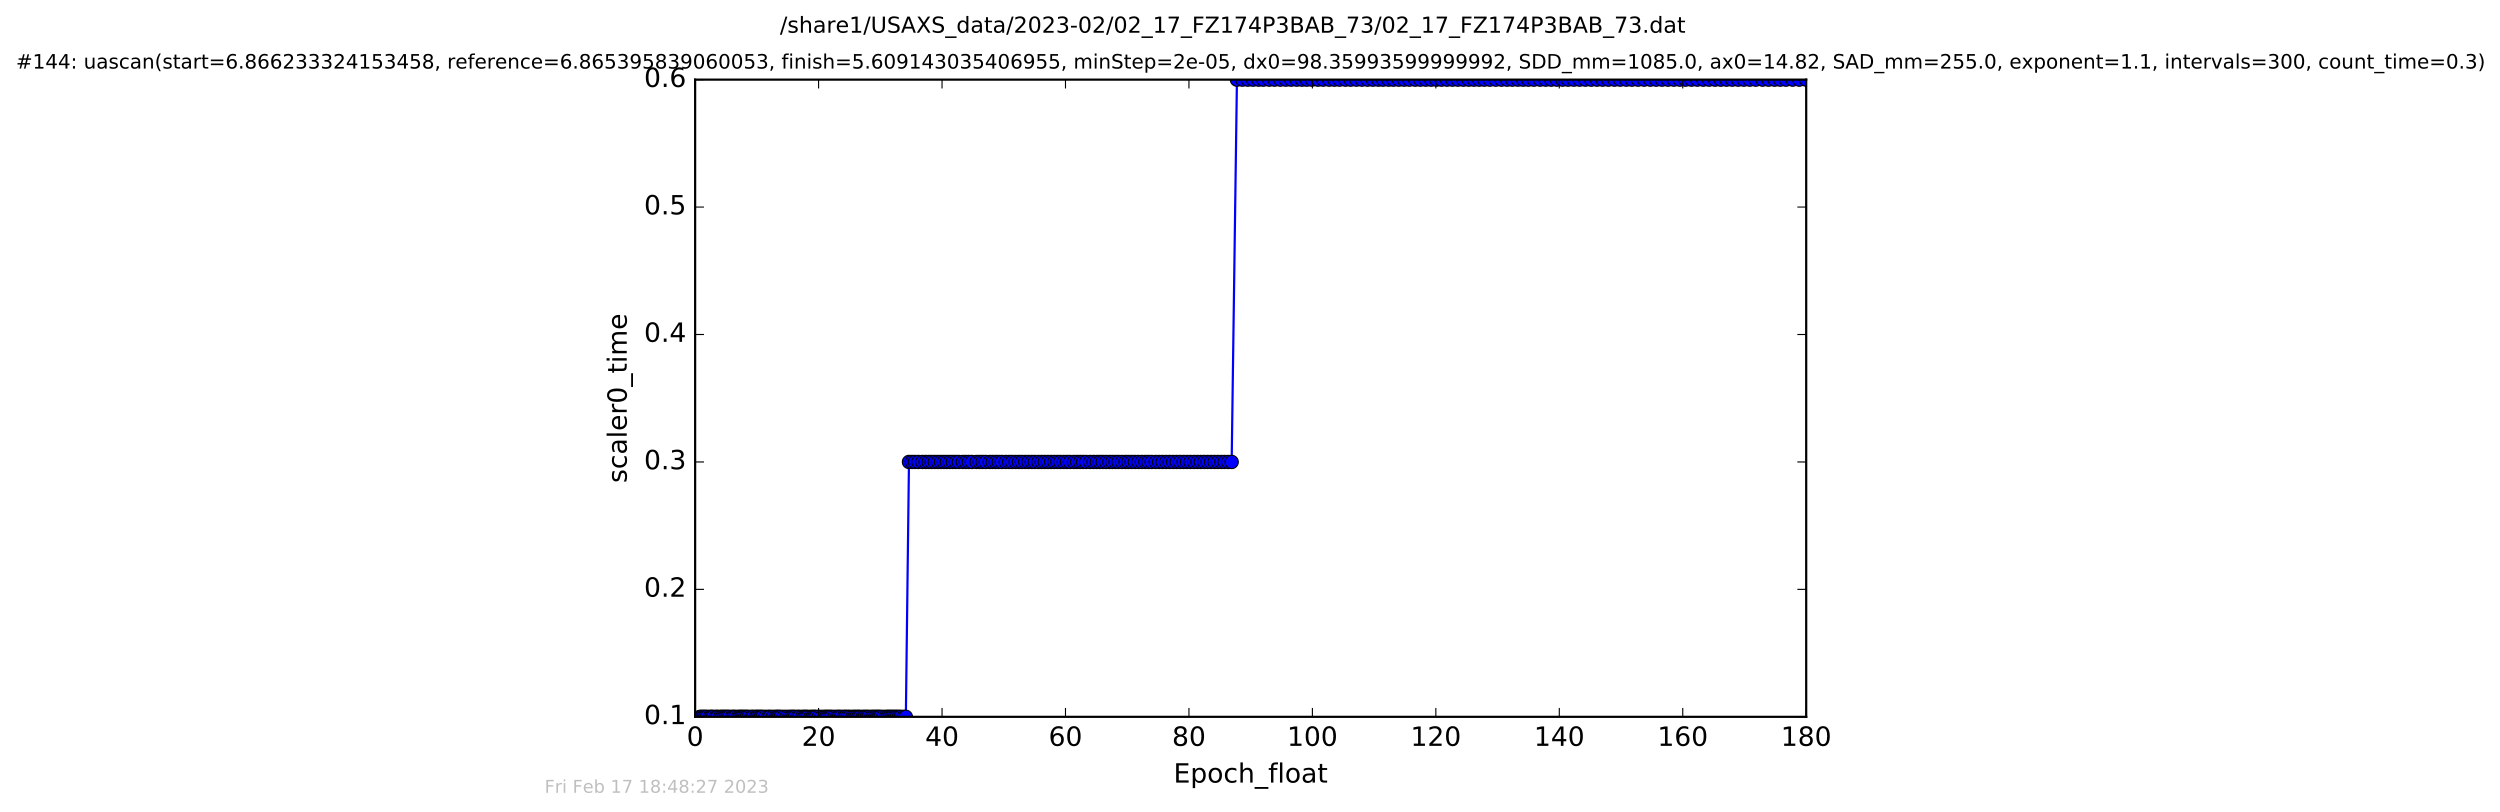 <?xml version="1.0" encoding="utf-8" standalone="no"?>
<!DOCTYPE svg PUBLIC "-//W3C//DTD SVG 1.1//EN"
  "http://www.w3.org/Graphics/SVG/1.1/DTD/svg11.dtd">
<!-- Created with matplotlib (http://matplotlib.org/) -->
<svg height="367pt" version="1.1" viewBox="0 0 1130 367" width="1130pt" xmlns="http://www.w3.org/2000/svg" xmlns:xlink="http://www.w3.org/1999/xlink">
 <defs>
  <style type="text/css">
*{stroke-linecap:butt;stroke-linejoin:round;stroke-miterlimit:100000;}
  </style>
 </defs>
 <g id="figure_1">
  <g id="patch_1">
   <path d="M 0 367.2 
L 1130.601 367.2 
L 1130.601 0 
L 0 0 
z
" style="fill:#ffffff;"/>
  </g>
  <g id="axes_1">
   <g id="patch_2">
    <path d="M 314.201 324 
L 816.401 324 
L 816.401 36 
L 314.201 36 
z
" style="fill:#ffffff;"/>
   </g>
   <g id="line2d_1">
    <path clip-path="url(#p41cbc6da1d)" d="M 316.394 324 
L 409.443 324 
L 410.856 208.8 
L 556.712 208.8 
L 559.094 36 
L 816.383 36 
L 816.383 36 
" style="fill:none;stroke:#0000ff;stroke-linecap:square;"/>
    <defs>
     <path d="M 0 3 
C 0.796 3 1.559 2.684 2.121 2.121 
C 2.684 1.559 3 0.796 3 0 
C 3 -0.796 2.684 -1.559 2.121 -2.121 
C 1.559 -2.684 0.796 -3 0 -3 
C -0.796 -3 -1.559 -2.684 -2.121 -2.121 
C -2.684 -1.559 -3 -0.796 -3 0 
C -3 0.796 -2.684 1.559 -2.121 2.121 
C -1.559 2.684 -0.796 3 0 3 
z
" id="m5650e4a7dd" style="stroke:#000000;stroke-width:0.5;"/>
    </defs>
    <g clip-path="url(#p41cbc6da1d)">
     <use style="fill:#0000ff;stroke:#000000;stroke-width:0.5;" x="316.394" xlink:href="#m5650e4a7dd" y="324"/>
     <use style="fill:#0000ff;stroke:#000000;stroke-width:0.5;" x="317.207" xlink:href="#m5650e4a7dd" y="324"/>
     <use style="fill:#0000ff;stroke:#000000;stroke-width:0.5;" x="317.982" xlink:href="#m5650e4a7dd" y="324"/>
     <use style="fill:#0000ff;stroke:#000000;stroke-width:0.5;" x="318.79" xlink:href="#m5650e4a7dd" y="324"/>
     <use style="fill:#0000ff;stroke:#000000;stroke-width:0.5;" x="319.562" xlink:href="#m5650e4a7dd" y="324"/>
     <use style="fill:#0000ff;stroke:#000000;stroke-width:0.5;" x="320.814" xlink:href="#m5650e4a7dd" y="324"/>
     <use style="fill:#0000ff;stroke:#000000;stroke-width:0.5;" x="321.581" xlink:href="#m5650e4a7dd" y="324"/>
     <use style="fill:#0000ff;stroke:#000000;stroke-width:0.5;" x="322.313" xlink:href="#m5650e4a7dd" y="324"/>
     <use style="fill:#0000ff;stroke:#000000;stroke-width:0.5;" x="323.604" xlink:href="#m5650e4a7dd" y="324"/>
     <use style="fill:#0000ff;stroke:#000000;stroke-width:0.5;" x="324.371" xlink:href="#m5650e4a7dd" y="324"/>
     <use style="fill:#0000ff;stroke:#000000;stroke-width:0.5;" x="325.608" xlink:href="#m5650e4a7dd" y="324"/>
     <use style="fill:#0000ff;stroke:#000000;stroke-width:0.5;" x="326.4" xlink:href="#m5650e4a7dd" y="324"/>
     <use style="fill:#0000ff;stroke:#000000;stroke-width:0.5;" x="327.199" xlink:href="#m5650e4a7dd" y="324"/>
     <use style="fill:#0000ff;stroke:#000000;stroke-width:0.5;" x="327.985" xlink:href="#m5650e4a7dd" y="324"/>
     <use style="fill:#0000ff;stroke:#000000;stroke-width:0.5;" x="328.809" xlink:href="#m5650e4a7dd" y="324"/>
     <use style="fill:#0000ff;stroke:#000000;stroke-width:0.5;" x="329.563" xlink:href="#m5650e4a7dd" y="324"/>
     <use style="fill:#0000ff;stroke:#000000;stroke-width:0.5;" x="330.816" xlink:href="#m5650e4a7dd" y="324"/>
     <use style="fill:#0000ff;stroke:#000000;stroke-width:0.5;" x="331.6" xlink:href="#m5650e4a7dd" y="324"/>
     <use style="fill:#0000ff;stroke:#000000;stroke-width:0.5;" x="332.443" xlink:href="#m5650e4a7dd" y="324"/>
     <use style="fill:#0000ff;stroke:#000000;stroke-width:0.5;" x="333.696" xlink:href="#m5650e4a7dd" y="324"/>
     <use style="fill:#0000ff;stroke:#000000;stroke-width:0.5;" x="334.441" xlink:href="#m5650e4a7dd" y="324"/>
     <use style="fill:#0000ff;stroke:#000000;stroke-width:0.5;" x="335.186" xlink:href="#m5650e4a7dd" y="324"/>
     <use style="fill:#0000ff;stroke:#000000;stroke-width:0.5;" x="335.927" xlink:href="#m5650e4a7dd" y="324"/>
     <use style="fill:#0000ff;stroke:#000000;stroke-width:0.5;" x="336.811" xlink:href="#m5650e4a7dd" y="324"/>
     <use style="fill:#0000ff;stroke:#000000;stroke-width:0.5;" x="337.521" xlink:href="#m5650e4a7dd" y="324"/>
     <use style="fill:#0000ff;stroke:#000000;stroke-width:0.5;" x="338.416" xlink:href="#m5650e4a7dd" y="324"/>
     <use style="fill:#0000ff;stroke:#000000;stroke-width:0.5;" x="339.683" xlink:href="#m5650e4a7dd" y="324"/>
     <use style="fill:#0000ff;stroke:#000000;stroke-width:0.5;" x="340.392" xlink:href="#m5650e4a7dd" y="324"/>
     <use style="fill:#0000ff;stroke:#000000;stroke-width:0.5;" x="341.647" xlink:href="#m5650e4a7dd" y="324"/>
     <use style="fill:#0000ff;stroke:#000000;stroke-width:0.5;" x="342.302" xlink:href="#m5650e4a7dd" y="324"/>
     <use style="fill:#0000ff;stroke:#000000;stroke-width:0.5;" x="343.185" xlink:href="#m5650e4a7dd" y="324"/>
     <use style="fill:#0000ff;stroke:#000000;stroke-width:0.5;" x="343.948" xlink:href="#m5650e4a7dd" y="324"/>
     <use style="fill:#0000ff;stroke:#000000;stroke-width:0.5;" x="344.719" xlink:href="#m5650e4a7dd" y="324"/>
     <use style="fill:#0000ff;stroke:#000000;stroke-width:0.5;" x="346.017" xlink:href="#m5650e4a7dd" y="324"/>
     <use style="fill:#0000ff;stroke:#000000;stroke-width:0.5;" x="347.282" xlink:href="#m5650e4a7dd" y="324"/>
     <use style="fill:#0000ff;stroke:#000000;stroke-width:0.5;" x="348.054" xlink:href="#m5650e4a7dd" y="324"/>
     <use style="fill:#0000ff;stroke:#000000;stroke-width:0.5;" x="349.32" xlink:href="#m5650e4a7dd" y="324"/>
     <use style="fill:#0000ff;stroke:#000000;stroke-width:0.5;" x="350.576" xlink:href="#m5650e4a7dd" y="324"/>
     <use style="fill:#0000ff;stroke:#000000;stroke-width:0.5;" x="351.323" xlink:href="#m5650e4a7dd" y="324"/>
     <use style="fill:#0000ff;stroke:#000000;stroke-width:0.5;" x="352.063" xlink:href="#m5650e4a7dd" y="324"/>
     <use style="fill:#0000ff;stroke:#000000;stroke-width:0.5;" x="352.955" xlink:href="#m5650e4a7dd" y="324"/>
     <use style="fill:#0000ff;stroke:#000000;stroke-width:0.5;" x="354.203" xlink:href="#m5650e4a7dd" y="324"/>
     <use style="fill:#0000ff;stroke:#000000;stroke-width:0.5;" x="355.503" xlink:href="#m5650e4a7dd" y="324"/>
     <use style="fill:#0000ff;stroke:#000000;stroke-width:0.5;" x="356.759" xlink:href="#m5650e4a7dd" y="324"/>
     <use style="fill:#0000ff;stroke:#000000;stroke-width:0.5;" x="357.712" xlink:href="#m5650e4a7dd" y="324"/>
     <use style="fill:#0000ff;stroke:#000000;stroke-width:0.5;" x="358.489" xlink:href="#m5650e4a7dd" y="324"/>
     <use style="fill:#0000ff;stroke:#000000;stroke-width:0.5;" x="359.281" xlink:href="#m5650e4a7dd" y="324"/>
     <use style="fill:#0000ff;stroke:#000000;stroke-width:0.5;" x="360.528" xlink:href="#m5650e4a7dd" y="324"/>
     <use style="fill:#0000ff;stroke:#000000;stroke-width:0.5;" x="361.365" xlink:href="#m5650e4a7dd" y="324"/>
     <use style="fill:#0000ff;stroke:#000000;stroke-width:0.5;" x="362.627" xlink:href="#m5650e4a7dd" y="324"/>
     <use style="fill:#0000ff;stroke:#000000;stroke-width:0.5;" x="363.527" xlink:href="#m5650e4a7dd" y="324"/>
     <use style="fill:#0000ff;stroke:#000000;stroke-width:0.5;" x="364.249" xlink:href="#m5650e4a7dd" y="324"/>
     <use style="fill:#0000ff;stroke:#000000;stroke-width:0.5;" x="365.133" xlink:href="#m5650e4a7dd" y="324"/>
     <use style="fill:#0000ff;stroke:#000000;stroke-width:0.5;" x="366.388" xlink:href="#m5650e4a7dd" y="324"/>
     <use style="fill:#0000ff;stroke:#000000;stroke-width:0.5;" x="367.277" xlink:href="#m5650e4a7dd" y="324"/>
     <use style="fill:#0000ff;stroke:#000000;stroke-width:0.5;" x="368.064" xlink:href="#m5650e4a7dd" y="324"/>
     <use style="fill:#0000ff;stroke:#000000;stroke-width:0.5;" x="368.848" xlink:href="#m5650e4a7dd" y="324"/>
     <use style="fill:#0000ff;stroke:#000000;stroke-width:0.5;" x="370.113" xlink:href="#m5650e4a7dd" y="324"/>
     <use style="fill:#0000ff;stroke:#000000;stroke-width:0.5;" x="371.363" xlink:href="#m5650e4a7dd" y="324"/>
     <use style="fill:#0000ff;stroke:#000000;stroke-width:0.5;" x="372.618" xlink:href="#m5650e4a7dd" y="324"/>
     <use style="fill:#0000ff;stroke:#000000;stroke-width:0.5;" x="373.504" xlink:href="#m5650e4a7dd" y="324"/>
     <use style="fill:#0000ff;stroke:#000000;stroke-width:0.5;" x="374.246" xlink:href="#m5650e4a7dd" y="324"/>
     <use style="fill:#0000ff;stroke:#000000;stroke-width:0.5;" x="375.143" xlink:href="#m5650e4a7dd" y="324"/>
     <use style="fill:#0000ff;stroke:#000000;stroke-width:0.5;" x="375.945" xlink:href="#m5650e4a7dd" y="324"/>
     <use style="fill:#0000ff;stroke:#000000;stroke-width:0.5;" x="377.176" xlink:href="#m5650e4a7dd" y="324"/>
     <use style="fill:#0000ff;stroke:#000000;stroke-width:0.5;" x="378.439" xlink:href="#m5650e4a7dd" y="324"/>
     <use style="fill:#0000ff;stroke:#000000;stroke-width:0.5;" x="379.219" xlink:href="#m5650e4a7dd" y="324"/>
     <use style="fill:#0000ff;stroke:#000000;stroke-width:0.5;" x="380.167" xlink:href="#m5650e4a7dd" y="324"/>
     <use style="fill:#0000ff;stroke:#000000;stroke-width:0.5;" x="381.407" xlink:href="#m5650e4a7dd" y="324"/>
     <use style="fill:#0000ff;stroke:#000000;stroke-width:0.5;" x="382.196" xlink:href="#m5650e4a7dd" y="324"/>
     <use style="fill:#0000ff;stroke:#000000;stroke-width:0.5;" x="383.1" xlink:href="#m5650e4a7dd" y="324"/>
     <use style="fill:#0000ff;stroke:#000000;stroke-width:0.5;" x="384.056" xlink:href="#m5650e4a7dd" y="324"/>
     <use style="fill:#0000ff;stroke:#000000;stroke-width:0.5;" x="385.312" xlink:href="#m5650e4a7dd" y="324"/>
     <use style="fill:#0000ff;stroke:#000000;stroke-width:0.5;" x="386.201" xlink:href="#m5650e4a7dd" y="324"/>
     <use style="fill:#0000ff;stroke:#000000;stroke-width:0.5;" x="387.12" xlink:href="#m5650e4a7dd" y="324"/>
     <use style="fill:#0000ff;stroke:#000000;stroke-width:0.5;" x="387.965" xlink:href="#m5650e4a7dd" y="324"/>
     <use style="fill:#0000ff;stroke:#000000;stroke-width:0.5;" x="388.724" xlink:href="#m5650e4a7dd" y="324"/>
     <use style="fill:#0000ff;stroke:#000000;stroke-width:0.5;" x="389.978" xlink:href="#m5650e4a7dd" y="324"/>
     <use style="fill:#0000ff;stroke:#000000;stroke-width:0.5;" x="390.85" xlink:href="#m5650e4a7dd" y="324"/>
     <use style="fill:#0000ff;stroke:#000000;stroke-width:0.5;" x="391.776" xlink:href="#m5650e4a7dd" y="324"/>
     <use style="fill:#0000ff;stroke:#000000;stroke-width:0.5;" x="392.612" xlink:href="#m5650e4a7dd" y="324"/>
     <use style="fill:#0000ff;stroke:#000000;stroke-width:0.5;" x="393.867" xlink:href="#m5650e4a7dd" y="324"/>
     <use style="fill:#0000ff;stroke:#000000;stroke-width:0.5;" x="394.664" xlink:href="#m5650e4a7dd" y="324"/>
     <use style="fill:#0000ff;stroke:#000000;stroke-width:0.5;" x="395.59" xlink:href="#m5650e4a7dd" y="324"/>
     <use style="fill:#0000ff;stroke:#000000;stroke-width:0.5;" x="396.429" xlink:href="#m5650e4a7dd" y="324"/>
     <use style="fill:#0000ff;stroke:#000000;stroke-width:0.5;" x="397.215" xlink:href="#m5650e4a7dd" y="324"/>
     <use style="fill:#0000ff;stroke:#000000;stroke-width:0.5;" x="398.005" xlink:href="#m5650e4a7dd" y="324"/>
     <use style="fill:#0000ff;stroke:#000000;stroke-width:0.5;" x="399.265" xlink:href="#m5650e4a7dd" y="324"/>
     <use style="fill:#0000ff;stroke:#000000;stroke-width:0.5;" x="400.523" xlink:href="#m5650e4a7dd" y="324"/>
     <use style="fill:#0000ff;stroke:#000000;stroke-width:0.5;" x="401.351" xlink:href="#m5650e4a7dd" y="324"/>
     <use style="fill:#0000ff;stroke:#000000;stroke-width:0.5;" x="402.145" xlink:href="#m5650e4a7dd" y="324"/>
     <use style="fill:#0000ff;stroke:#000000;stroke-width:0.5;" x="402.939" xlink:href="#m5650e4a7dd" y="324"/>
     <use style="fill:#0000ff;stroke:#000000;stroke-width:0.5;" x="403.724" xlink:href="#m5650e4a7dd" y="324"/>
     <use style="fill:#0000ff;stroke:#000000;stroke-width:0.5;" x="404.609" xlink:href="#m5650e4a7dd" y="324"/>
     <use style="fill:#0000ff;stroke:#000000;stroke-width:0.5;" x="405.409" xlink:href="#m5650e4a7dd" y="324"/>
     <use style="fill:#0000ff;stroke:#000000;stroke-width:0.5;" x="406.339" xlink:href="#m5650e4a7dd" y="324"/>
     <use style="fill:#0000ff;stroke:#000000;stroke-width:0.5;" x="407.173" xlink:href="#m5650e4a7dd" y="324"/>
     <use style="fill:#0000ff;stroke:#000000;stroke-width:0.5;" x="408.512" xlink:href="#m5650e4a7dd" y="324"/>
     <use style="fill:#0000ff;stroke:#000000;stroke-width:0.5;" x="409.443" xlink:href="#m5650e4a7dd" y="324"/>
     <use style="fill:#0000ff;stroke:#000000;stroke-width:0.5;" x="410.856" xlink:href="#m5650e4a7dd" y="208.8"/>
     <use style="fill:#0000ff;stroke:#000000;stroke-width:0.5;" x="412.225" xlink:href="#m5650e4a7dd" y="208.8"/>
     <use style="fill:#0000ff;stroke:#000000;stroke-width:0.5;" x="413.539" xlink:href="#m5650e4a7dd" y="208.8"/>
     <use style="fill:#0000ff;stroke:#000000;stroke-width:0.5;" x="415.088" xlink:href="#m5650e4a7dd" y="208.8"/>
     <use style="fill:#0000ff;stroke:#000000;stroke-width:0.5;" x="416.889" xlink:href="#m5650e4a7dd" y="208.8"/>
     <use style="fill:#0000ff;stroke:#000000;stroke-width:0.5;" x="418.374" xlink:href="#m5650e4a7dd" y="208.8"/>
     <use style="fill:#0000ff;stroke:#000000;stroke-width:0.5;" x="419.745" xlink:href="#m5650e4a7dd" y="208.8"/>
     <use style="fill:#0000ff;stroke:#000000;stroke-width:0.5;" x="421.077" xlink:href="#m5650e4a7dd" y="208.8"/>
     <use style="fill:#0000ff;stroke:#000000;stroke-width:0.5;" x="422.525" xlink:href="#m5650e4a7dd" y="208.8"/>
     <use style="fill:#0000ff;stroke:#000000;stroke-width:0.5;" x="423.953" xlink:href="#m5650e4a7dd" y="208.8"/>
     <use style="fill:#0000ff;stroke:#000000;stroke-width:0.5;" x="425.313" xlink:href="#m5650e4a7dd" y="208.8"/>
     <use style="fill:#0000ff;stroke:#000000;stroke-width:0.5;" x="426.649" xlink:href="#m5650e4a7dd" y="208.8"/>
     <use style="fill:#0000ff;stroke:#000000;stroke-width:0.5;" x="427.998" xlink:href="#m5650e4a7dd" y="208.8"/>
     <use style="fill:#0000ff;stroke:#000000;stroke-width:0.5;" x="429.347" xlink:href="#m5650e4a7dd" y="208.8"/>
     <use style="fill:#0000ff;stroke:#000000;stroke-width:0.5;" x="430.695" xlink:href="#m5650e4a7dd" y="208.8"/>
     <use style="fill:#0000ff;stroke:#000000;stroke-width:0.5;" x="432.045" xlink:href="#m5650e4a7dd" y="208.8"/>
     <use style="fill:#0000ff;stroke:#000000;stroke-width:0.5;" x="433.37" xlink:href="#m5650e4a7dd" y="208.8"/>
     <use style="fill:#0000ff;stroke:#000000;stroke-width:0.5;" x="435.208" xlink:href="#m5650e4a7dd" y="208.8"/>
     <use style="fill:#0000ff;stroke:#000000;stroke-width:0.5;" x="436.554" xlink:href="#m5650e4a7dd" y="208.8"/>
     <use style="fill:#0000ff;stroke:#000000;stroke-width:0.5;" x="437.903" xlink:href="#m5650e4a7dd" y="208.8"/>
     <use style="fill:#0000ff;stroke:#000000;stroke-width:0.5;" x="439.298" xlink:href="#m5650e4a7dd" y="208.8"/>
     <use style="fill:#0000ff;stroke:#000000;stroke-width:0.5;" x="441.437" xlink:href="#m5650e4a7dd" y="208.8"/>
     <use style="fill:#0000ff;stroke:#000000;stroke-width:0.5;" x="442.82" xlink:href="#m5650e4a7dd" y="208.8"/>
     <use style="fill:#0000ff;stroke:#000000;stroke-width:0.5;" x="444.135" xlink:href="#m5650e4a7dd" y="208.8"/>
     <use style="fill:#0000ff;stroke:#000000;stroke-width:0.5;" x="445.53" xlink:href="#m5650e4a7dd" y="208.8"/>
     <use style="fill:#0000ff;stroke:#000000;stroke-width:0.5;" x="447.357" xlink:href="#m5650e4a7dd" y="208.8"/>
     <use style="fill:#0000ff;stroke:#000000;stroke-width:0.5;" x="448.701" xlink:href="#m5650e4a7dd" y="208.8"/>
     <use style="fill:#0000ff;stroke:#000000;stroke-width:0.5;" x="450.11" xlink:href="#m5650e4a7dd" y="208.8"/>
     <use style="fill:#0000ff;stroke:#000000;stroke-width:0.5;" x="451.444" xlink:href="#m5650e4a7dd" y="208.8"/>
     <use style="fill:#0000ff;stroke:#000000;stroke-width:0.5;" x="452.809" xlink:href="#m5650e4a7dd" y="208.8"/>
     <use style="fill:#0000ff;stroke:#000000;stroke-width:0.5;" x="454.601" xlink:href="#m5650e4a7dd" y="208.8"/>
     <use style="fill:#0000ff;stroke:#000000;stroke-width:0.5;" x="456.133" xlink:href="#m5650e4a7dd" y="208.8"/>
     <use style="fill:#0000ff;stroke:#000000;stroke-width:0.5;" x="457.479" xlink:href="#m5650e4a7dd" y="208.8"/>
     <use style="fill:#0000ff;stroke:#000000;stroke-width:0.5;" x="459.061" xlink:href="#m5650e4a7dd" y="208.8"/>
     <use style="fill:#0000ff;stroke:#000000;stroke-width:0.5;" x="460.552" xlink:href="#m5650e4a7dd" y="208.8"/>
     <use style="fill:#0000ff;stroke:#000000;stroke-width:0.5;" x="461.898" xlink:href="#m5650e4a7dd" y="208.8"/>
     <use style="fill:#0000ff;stroke:#000000;stroke-width:0.5;" x="463.385" xlink:href="#m5650e4a7dd" y="208.8"/>
     <use style="fill:#0000ff;stroke:#000000;stroke-width:0.5;" x="464.872" xlink:href="#m5650e4a7dd" y="208.8"/>
     <use style="fill:#0000ff;stroke:#000000;stroke-width:0.5;" x="466.361" xlink:href="#m5650e4a7dd" y="208.8"/>
     <use style="fill:#0000ff;stroke:#000000;stroke-width:0.5;" x="467.719" xlink:href="#m5650e4a7dd" y="208.8"/>
     <use style="fill:#0000ff;stroke:#000000;stroke-width:0.5;" x="469.337" xlink:href="#m5650e4a7dd" y="208.8"/>
     <use style="fill:#0000ff;stroke:#000000;stroke-width:0.5;" x="470.845" xlink:href="#m5650e4a7dd" y="208.8"/>
     <use style="fill:#0000ff;stroke:#000000;stroke-width:0.5;" x="472.256" xlink:href="#m5650e4a7dd" y="208.8"/>
     <use style="fill:#0000ff;stroke:#000000;stroke-width:0.5;" x="473.673" xlink:href="#m5650e4a7dd" y="208.8"/>
     <use style="fill:#0000ff;stroke:#000000;stroke-width:0.5;" x="475.126" xlink:href="#m5650e4a7dd" y="208.8"/>
     <use style="fill:#0000ff;stroke:#000000;stroke-width:0.5;" x="476.559" xlink:href="#m5650e4a7dd" y="208.8"/>
     <use style="fill:#0000ff;stroke:#000000;stroke-width:0.5;" x="477.916" xlink:href="#m5650e4a7dd" y="208.8"/>
     <use style="fill:#0000ff;stroke:#000000;stroke-width:0.5;" x="479.254" xlink:href="#m5650e4a7dd" y="208.8"/>
     <use style="fill:#0000ff;stroke:#000000;stroke-width:0.5;" x="480.853" xlink:href="#m5650e4a7dd" y="208.8"/>
     <use style="fill:#0000ff;stroke:#000000;stroke-width:0.5;" x="482.276" xlink:href="#m5650e4a7dd" y="208.8"/>
     <use style="fill:#0000ff;stroke:#000000;stroke-width:0.5;" x="483.626" xlink:href="#m5650e4a7dd" y="208.8"/>
     <use style="fill:#0000ff;stroke:#000000;stroke-width:0.5;" x="485.428" xlink:href="#m5650e4a7dd" y="208.8"/>
     <use style="fill:#0000ff;stroke:#000000;stroke-width:0.5;" x="486.868" xlink:href="#m5650e4a7dd" y="208.8"/>
     <use style="fill:#0000ff;stroke:#000000;stroke-width:0.5;" x="488.218" xlink:href="#m5650e4a7dd" y="208.8"/>
     <use style="fill:#0000ff;stroke:#000000;stroke-width:0.5;" x="489.565" xlink:href="#m5650e4a7dd" y="208.8"/>
     <use style="fill:#0000ff;stroke:#000000;stroke-width:0.5;" x="490.918" xlink:href="#m5650e4a7dd" y="208.8"/>
     <use style="fill:#0000ff;stroke:#000000;stroke-width:0.5;" x="492.727" xlink:href="#m5650e4a7dd" y="208.8"/>
     <use style="fill:#0000ff;stroke:#000000;stroke-width:0.5;" x="494.263" xlink:href="#m5650e4a7dd" y="208.8"/>
     <use style="fill:#0000ff;stroke:#000000;stroke-width:0.5;" x="495.755" xlink:href="#m5650e4a7dd" y="208.8"/>
     <use style="fill:#0000ff;stroke:#000000;stroke-width:0.5;" x="497.098" xlink:href="#m5650e4a7dd" y="208.8"/>
     <use style="fill:#0000ff;stroke:#000000;stroke-width:0.5;" x="498.448" xlink:href="#m5650e4a7dd" y="208.8"/>
     <use style="fill:#0000ff;stroke:#000000;stroke-width:0.5;" x="499.937" xlink:href="#m5650e4a7dd" y="208.8"/>
     <use style="fill:#0000ff;stroke:#000000;stroke-width:0.5;" x="501.424" xlink:href="#m5650e4a7dd" y="208.8"/>
     <use style="fill:#0000ff;stroke:#000000;stroke-width:0.5;" x="502.77" xlink:href="#m5650e4a7dd" y="208.8"/>
     <use style="fill:#0000ff;stroke:#000000;stroke-width:0.5;" x="504.213" xlink:href="#m5650e4a7dd" y="208.8"/>
     <use style="fill:#0000ff;stroke:#000000;stroke-width:0.5;" x="505.564" xlink:href="#m5650e4a7dd" y="208.8"/>
     <use style="fill:#0000ff;stroke:#000000;stroke-width:0.5;" x="507.157" xlink:href="#m5650e4a7dd" y="208.8"/>
     <use style="fill:#0000ff;stroke:#000000;stroke-width:0.5;" x="508.7" xlink:href="#m5650e4a7dd" y="208.8"/>
     <use style="fill:#0000ff;stroke:#000000;stroke-width:0.5;" x="510.037" xlink:href="#m5650e4a7dd" y="208.8"/>
     <use style="fill:#0000ff;stroke:#000000;stroke-width:0.5;" x="511.495" xlink:href="#m5650e4a7dd" y="208.8"/>
     <use style="fill:#0000ff;stroke:#000000;stroke-width:0.5;" x="512.968" xlink:href="#m5650e4a7dd" y="208.8"/>
     <use style="fill:#0000ff;stroke:#000000;stroke-width:0.5;" x="514.536" xlink:href="#m5650e4a7dd" y="208.8"/>
     <use style="fill:#0000ff;stroke:#000000;stroke-width:0.5;" x="516.117" xlink:href="#m5650e4a7dd" y="208.8"/>
     <use style="fill:#0000ff;stroke:#000000;stroke-width:0.5;" x="517.698" xlink:href="#m5650e4a7dd" y="208.8"/>
     <use style="fill:#0000ff;stroke:#000000;stroke-width:0.5;" x="519.056" xlink:href="#m5650e4a7dd" y="208.8"/>
     <use style="fill:#0000ff;stroke:#000000;stroke-width:0.5;" x="520.534" xlink:href="#m5650e4a7dd" y="208.8"/>
     <use style="fill:#0000ff;stroke:#000000;stroke-width:0.5;" x="522.348" xlink:href="#m5650e4a7dd" y="208.8"/>
     <use style="fill:#0000ff;stroke:#000000;stroke-width:0.5;" x="523.898" xlink:href="#m5650e4a7dd" y="208.8"/>
     <use style="fill:#0000ff;stroke:#000000;stroke-width:0.5;" x="525.517" xlink:href="#m5650e4a7dd" y="208.8"/>
     <use style="fill:#0000ff;stroke:#000000;stroke-width:0.5;" x="527.139" xlink:href="#m5650e4a7dd" y="208.8"/>
     <use style="fill:#0000ff;stroke:#000000;stroke-width:0.5;" x="528.659" xlink:href="#m5650e4a7dd" y="208.8"/>
     <use style="fill:#0000ff;stroke:#000000;stroke-width:0.5;" x="530.253" xlink:href="#m5650e4a7dd" y="208.8"/>
     <use style="fill:#0000ff;stroke:#000000;stroke-width:0.5;" x="531.894" xlink:href="#m5650e4a7dd" y="208.8"/>
     <use style="fill:#0000ff;stroke:#000000;stroke-width:0.5;" x="533.368" xlink:href="#m5650e4a7dd" y="208.8"/>
     <use style="fill:#0000ff;stroke:#000000;stroke-width:0.5;" x="534.986" xlink:href="#m5650e4a7dd" y="208.8"/>
     <use style="fill:#0000ff;stroke:#000000;stroke-width:0.5;" x="536.543" xlink:href="#m5650e4a7dd" y="208.8"/>
     <use style="fill:#0000ff;stroke:#000000;stroke-width:0.5;" x="538.066" xlink:href="#m5650e4a7dd" y="208.8"/>
     <use style="fill:#0000ff;stroke:#000000;stroke-width:0.5;" x="539.706" xlink:href="#m5650e4a7dd" y="208.8"/>
     <use style="fill:#0000ff;stroke:#000000;stroke-width:0.5;" x="541.226" xlink:href="#m5650e4a7dd" y="208.8"/>
     <use style="fill:#0000ff;stroke:#000000;stroke-width:0.5;" x="542.762" xlink:href="#m5650e4a7dd" y="208.8"/>
     <use style="fill:#0000ff;stroke:#000000;stroke-width:0.5;" x="544.297" xlink:href="#m5650e4a7dd" y="208.8"/>
     <use style="fill:#0000ff;stroke:#000000;stroke-width:0.5;" x="545.843" xlink:href="#m5650e4a7dd" y="208.8"/>
     <use style="fill:#0000ff;stroke:#000000;stroke-width:0.5;" x="547.412" xlink:href="#m5650e4a7dd" y="208.8"/>
     <use style="fill:#0000ff;stroke:#000000;stroke-width:0.5;" x="548.967" xlink:href="#m5650e4a7dd" y="208.8"/>
     <use style="fill:#0000ff;stroke:#000000;stroke-width:0.5;" x="550.495" xlink:href="#m5650e4a7dd" y="208.8"/>
     <use style="fill:#0000ff;stroke:#000000;stroke-width:0.5;" x="552.027" xlink:href="#m5650e4a7dd" y="208.8"/>
     <use style="fill:#0000ff;stroke:#000000;stroke-width:0.5;" x="553.549" xlink:href="#m5650e4a7dd" y="208.8"/>
     <use style="fill:#0000ff;stroke:#000000;stroke-width:0.5;" x="555.131" xlink:href="#m5650e4a7dd" y="208.8"/>
     <use style="fill:#0000ff;stroke:#000000;stroke-width:0.5;" x="556.712" xlink:href="#m5650e4a7dd" y="208.8"/>
     <use style="fill:#0000ff;stroke:#000000;stroke-width:0.5;" x="559.094" xlink:href="#m5650e4a7dd" y="36"/>
     <use style="fill:#0000ff;stroke:#000000;stroke-width:0.5;" x="561.565" xlink:href="#m5650e4a7dd" y="36"/>
     <use style="fill:#0000ff;stroke:#000000;stroke-width:0.5;" x="564.022" xlink:href="#m5650e4a7dd" y="36"/>
     <use style="fill:#0000ff;stroke:#000000;stroke-width:0.5;" x="566.384" xlink:href="#m5650e4a7dd" y="36"/>
     <use style="fill:#0000ff;stroke:#000000;stroke-width:0.5;" x="568.864" xlink:href="#m5650e4a7dd" y="36"/>
     <use style="fill:#0000ff;stroke:#000000;stroke-width:0.5;" x="571.037" xlink:href="#m5650e4a7dd" y="36"/>
     <use style="fill:#0000ff;stroke:#000000;stroke-width:0.5;" x="573.696" xlink:href="#m5650e4a7dd" y="36"/>
     <use style="fill:#0000ff;stroke:#000000;stroke-width:0.5;" x="576.102" xlink:href="#m5650e4a7dd" y="36"/>
     <use style="fill:#0000ff;stroke:#000000;stroke-width:0.5;" x="578.721" xlink:href="#m5650e4a7dd" y="36"/>
     <use style="fill:#0000ff;stroke:#000000;stroke-width:0.5;" x="581.21" xlink:href="#m5650e4a7dd" y="36"/>
     <use style="fill:#0000ff;stroke:#000000;stroke-width:0.5;" x="583.625" xlink:href="#m5650e4a7dd" y="36"/>
     <use style="fill:#0000ff;stroke:#000000;stroke-width:0.5;" x="586.118" xlink:href="#m5650e4a7dd" y="36"/>
     <use style="fill:#0000ff;stroke:#000000;stroke-width:0.5;" x="588.485" xlink:href="#m5650e4a7dd" y="36"/>
     <use style="fill:#0000ff;stroke:#000000;stroke-width:0.5;" x="590.663" xlink:href="#m5650e4a7dd" y="36"/>
     <use style="fill:#0000ff;stroke:#000000;stroke-width:0.5;" x="593.031" xlink:href="#m5650e4a7dd" y="36"/>
     <use style="fill:#0000ff;stroke:#000000;stroke-width:0.5;" x="595.68" xlink:href="#m5650e4a7dd" y="36"/>
     <use style="fill:#0000ff;stroke:#000000;stroke-width:0.5;" x="598.097" xlink:href="#m5650e4a7dd" y="36"/>
     <use style="fill:#0000ff;stroke:#000000;stroke-width:0.5;" x="600.762" xlink:href="#m5650e4a7dd" y="36"/>
     <use style="fill:#0000ff;stroke:#000000;stroke-width:0.5;" x="603.134" xlink:href="#m5650e4a7dd" y="36"/>
     <use style="fill:#0000ff;stroke:#000000;stroke-width:0.5;" x="605.499" xlink:href="#m5650e4a7dd" y="36"/>
     <use style="fill:#0000ff;stroke:#000000;stroke-width:0.5;" x="608.153" xlink:href="#m5650e4a7dd" y="36"/>
     <use style="fill:#0000ff;stroke:#000000;stroke-width:0.5;" x="610.538" xlink:href="#m5650e4a7dd" y="36"/>
     <use style="fill:#0000ff;stroke:#000000;stroke-width:0.5;" x="613.116" xlink:href="#m5650e4a7dd" y="36"/>
     <use style="fill:#0000ff;stroke:#000000;stroke-width:0.5;" x="615.628" xlink:href="#m5650e4a7dd" y="36"/>
     <use style="fill:#0000ff;stroke:#000000;stroke-width:0.5;" x="618.142" xlink:href="#m5650e4a7dd" y="36"/>
     <use style="fill:#0000ff;stroke:#000000;stroke-width:0.5;" x="620.567" xlink:href="#m5650e4a7dd" y="36"/>
     <use style="fill:#0000ff;stroke:#000000;stroke-width:0.5;" x="623.005" xlink:href="#m5650e4a7dd" y="36"/>
     <use style="fill:#0000ff;stroke:#000000;stroke-width:0.5;" x="625.176" xlink:href="#m5650e4a7dd" y="36"/>
     <use style="fill:#0000ff;stroke:#000000;stroke-width:0.5;" x="627.638" xlink:href="#m5650e4a7dd" y="36"/>
     <use style="fill:#0000ff;stroke:#000000;stroke-width:0.5;" x="629.878" xlink:href="#m5650e4a7dd" y="36"/>
     <use style="fill:#0000ff;stroke:#000000;stroke-width:0.5;" x="632.288" xlink:href="#m5650e4a7dd" y="36"/>
     <use style="fill:#0000ff;stroke:#000000;stroke-width:0.5;" x="634.695" xlink:href="#m5650e4a7dd" y="36"/>
     <use style="fill:#0000ff;stroke:#000000;stroke-width:0.5;" x="637.043" xlink:href="#m5650e4a7dd" y="36"/>
     <use style="fill:#0000ff;stroke:#000000;stroke-width:0.5;" x="639.64" xlink:href="#m5650e4a7dd" y="36"/>
     <use style="fill:#0000ff;stroke:#000000;stroke-width:0.5;" x="642.005" xlink:href="#m5650e4a7dd" y="36"/>
     <use style="fill:#0000ff;stroke:#000000;stroke-width:0.5;" x="644.471" xlink:href="#m5650e4a7dd" y="36"/>
     <use style="fill:#0000ff;stroke:#000000;stroke-width:0.5;" x="646.894" xlink:href="#m5650e4a7dd" y="36"/>
     <use style="fill:#0000ff;stroke:#000000;stroke-width:0.5;" x="649.248" xlink:href="#m5650e4a7dd" y="36"/>
     <use style="fill:#0000ff;stroke:#000000;stroke-width:0.5;" x="651.573" xlink:href="#m5650e4a7dd" y="36"/>
     <use style="fill:#0000ff;stroke:#000000;stroke-width:0.5;" x="654.045" xlink:href="#m5650e4a7dd" y="36"/>
     <use style="fill:#0000ff;stroke:#000000;stroke-width:0.5;" x="656.529" xlink:href="#m5650e4a7dd" y="36"/>
     <use style="fill:#0000ff;stroke:#000000;stroke-width:0.5;" x="658.979" xlink:href="#m5650e4a7dd" y="36"/>
     <use style="fill:#0000ff;stroke:#000000;stroke-width:0.5;" x="661.441" xlink:href="#m5650e4a7dd" y="36"/>
     <use style="fill:#0000ff;stroke:#000000;stroke-width:0.5;" x="663.862" xlink:href="#m5650e4a7dd" y="36"/>
     <use style="fill:#0000ff;stroke:#000000;stroke-width:0.5;" x="666.237" xlink:href="#m5650e4a7dd" y="36"/>
     <use style="fill:#0000ff;stroke:#000000;stroke-width:0.5;" x="668.606" xlink:href="#m5650e4a7dd" y="36"/>
     <use style="fill:#0000ff;stroke:#000000;stroke-width:0.5;" x="670.917" xlink:href="#m5650e4a7dd" y="36"/>
     <use style="fill:#0000ff;stroke:#000000;stroke-width:0.5;" x="673.44" xlink:href="#m5650e4a7dd" y="36"/>
     <use style="fill:#0000ff;stroke:#000000;stroke-width:0.5;" x="676.094" xlink:href="#m5650e4a7dd" y="36"/>
     <use style="fill:#0000ff;stroke:#000000;stroke-width:0.5;" x="678.702" xlink:href="#m5650e4a7dd" y="36"/>
     <use style="fill:#0000ff;stroke:#000000;stroke-width:0.5;" x="681.204" xlink:href="#m5650e4a7dd" y="36"/>
     <use style="fill:#0000ff;stroke:#000000;stroke-width:0.5;" x="683.575" xlink:href="#m5650e4a7dd" y="36"/>
     <use style="fill:#0000ff;stroke:#000000;stroke-width:0.5;" x="686.077" xlink:href="#m5650e4a7dd" y="36"/>
     <use style="fill:#0000ff;stroke:#000000;stroke-width:0.5;" x="688.468" xlink:href="#m5650e4a7dd" y="36"/>
     <use style="fill:#0000ff;stroke:#000000;stroke-width:0.5;" x="690.82" xlink:href="#m5650e4a7dd" y="36"/>
     <use style="fill:#0000ff;stroke:#000000;stroke-width:0.5;" x="693.332" xlink:href="#m5650e4a7dd" y="36"/>
     <use style="fill:#0000ff;stroke:#000000;stroke-width:0.5;" x="696.121" xlink:href="#m5650e4a7dd" y="36"/>
     <use style="fill:#0000ff;stroke:#000000;stroke-width:0.5;" x="698.642" xlink:href="#m5650e4a7dd" y="36"/>
     <use style="fill:#0000ff;stroke:#000000;stroke-width:0.5;" x="701.17" xlink:href="#m5650e4a7dd" y="36"/>
     <use style="fill:#0000ff;stroke:#000000;stroke-width:0.5;" x="703.702" xlink:href="#m5650e4a7dd" y="36"/>
     <use style="fill:#0000ff;stroke:#000000;stroke-width:0.5;" x="706.27" xlink:href="#m5650e4a7dd" y="36"/>
     <use style="fill:#0000ff;stroke:#000000;stroke-width:0.5;" x="708.788" xlink:href="#m5650e4a7dd" y="36"/>
     <use style="fill:#0000ff;stroke:#000000;stroke-width:0.5;" x="711.384" xlink:href="#m5650e4a7dd" y="36"/>
     <use style="fill:#0000ff;stroke:#000000;stroke-width:0.5;" x="713.991" xlink:href="#m5650e4a7dd" y="36"/>
     <use style="fill:#0000ff;stroke:#000000;stroke-width:0.5;" x="716.607" xlink:href="#m5650e4a7dd" y="36"/>
     <use style="fill:#0000ff;stroke:#000000;stroke-width:0.5;" x="719.25" xlink:href="#m5650e4a7dd" y="36"/>
     <use style="fill:#0000ff;stroke:#000000;stroke-width:0.5;" x="721.836" xlink:href="#m5650e4a7dd" y="36"/>
     <use style="fill:#0000ff;stroke:#000000;stroke-width:0.5;" x="724.409" xlink:href="#m5650e4a7dd" y="36"/>
     <use style="fill:#0000ff;stroke:#000000;stroke-width:0.5;" x="726.998" xlink:href="#m5650e4a7dd" y="36"/>
     <use style="fill:#0000ff;stroke:#000000;stroke-width:0.5;" x="729.744" xlink:href="#m5650e4a7dd" y="36"/>
     <use style="fill:#0000ff;stroke:#000000;stroke-width:0.5;" x="732.349" xlink:href="#m5650e4a7dd" y="36"/>
     <use style="fill:#0000ff;stroke:#000000;stroke-width:0.5;" x="735.088" xlink:href="#m5650e4a7dd" y="36"/>
     <use style="fill:#0000ff;stroke:#000000;stroke-width:0.5;" x="737.656" xlink:href="#m5650e4a7dd" y="36"/>
     <use style="fill:#0000ff;stroke:#000000;stroke-width:0.5;" x="740.398" xlink:href="#m5650e4a7dd" y="36"/>
     <use style="fill:#0000ff;stroke:#000000;stroke-width:0.5;" x="743.139" xlink:href="#m5650e4a7dd" y="36"/>
     <use style="fill:#0000ff;stroke:#000000;stroke-width:0.5;" x="745.946" xlink:href="#m5650e4a7dd" y="36"/>
     <use style="fill:#0000ff;stroke:#000000;stroke-width:0.5;" x="748.587" xlink:href="#m5650e4a7dd" y="36"/>
     <use style="fill:#0000ff;stroke:#000000;stroke-width:0.5;" x="751.249" xlink:href="#m5650e4a7dd" y="36"/>
     <use style="fill:#0000ff;stroke:#000000;stroke-width:0.5;" x="753.926" xlink:href="#m5650e4a7dd" y="36"/>
     <use style="fill:#0000ff;stroke:#000000;stroke-width:0.5;" x="756.592" xlink:href="#m5650e4a7dd" y="36"/>
     <use style="fill:#0000ff;stroke:#000000;stroke-width:0.5;" x="759.279" xlink:href="#m5650e4a7dd" y="36"/>
     <use style="fill:#0000ff;stroke:#000000;stroke-width:0.5;" x="761.883" xlink:href="#m5650e4a7dd" y="36"/>
     <use style="fill:#0000ff;stroke:#000000;stroke-width:0.5;" x="764.589" xlink:href="#m5650e4a7dd" y="36"/>
     <use style="fill:#0000ff;stroke:#000000;stroke-width:0.5;" x="767.185" xlink:href="#m5650e4a7dd" y="36"/>
     <use style="fill:#0000ff;stroke:#000000;stroke-width:0.5;" x="769.884" xlink:href="#m5650e4a7dd" y="36"/>
     <use style="fill:#0000ff;stroke:#000000;stroke-width:0.5;" x="772.489" xlink:href="#m5650e4a7dd" y="36"/>
     <use style="fill:#0000ff;stroke:#000000;stroke-width:0.5;" x="775.194" xlink:href="#m5650e4a7dd" y="36"/>
     <use style="fill:#0000ff;stroke:#000000;stroke-width:0.5;" x="777.795" xlink:href="#m5650e4a7dd" y="36"/>
     <use style="fill:#0000ff;stroke:#000000;stroke-width:0.5;" x="780.382" xlink:href="#m5650e4a7dd" y="36"/>
     <use style="fill:#0000ff;stroke:#000000;stroke-width:0.5;" x="782.994" xlink:href="#m5650e4a7dd" y="36"/>
     <use style="fill:#0000ff;stroke:#000000;stroke-width:0.5;" x="785.651" xlink:href="#m5650e4a7dd" y="36"/>
     <use style="fill:#0000ff;stroke:#000000;stroke-width:0.5;" x="788.241" xlink:href="#m5650e4a7dd" y="36"/>
     <use style="fill:#0000ff;stroke:#000000;stroke-width:0.5;" x="790.892" xlink:href="#m5650e4a7dd" y="36"/>
     <use style="fill:#0000ff;stroke:#000000;stroke-width:0.5;" x="793.605" xlink:href="#m5650e4a7dd" y="36"/>
     <use style="fill:#0000ff;stroke:#000000;stroke-width:0.5;" x="796.703" xlink:href="#m5650e4a7dd" y="36"/>
     <use style="fill:#0000ff;stroke:#000000;stroke-width:0.5;" x="799.399" xlink:href="#m5650e4a7dd" y="36"/>
     <use style="fill:#0000ff;stroke:#000000;stroke-width:0.5;" x="802.098" xlink:href="#m5650e4a7dd" y="36"/>
     <use style="fill:#0000ff;stroke:#000000;stroke-width:0.5;" x="804.654" xlink:href="#m5650e4a7dd" y="36"/>
     <use style="fill:#0000ff;stroke:#000000;stroke-width:0.5;" x="807.265" xlink:href="#m5650e4a7dd" y="36"/>
     <use style="fill:#0000ff;stroke:#000000;stroke-width:0.5;" x="810.286" xlink:href="#m5650e4a7dd" y="36"/>
     <use style="fill:#0000ff;stroke:#000000;stroke-width:0.5;" x="813.302" xlink:href="#m5650e4a7dd" y="36"/>
     <use style="fill:#0000ff;stroke:#000000;stroke-width:0.5;" x="816.383" xlink:href="#m5650e4a7dd" y="36"/>
    </g>
   </g>
   <g id="patch_3">
    <path d="M 314.201 36 
L 816.401 36 
" style="fill:none;stroke:#000000;stroke-linecap:square;stroke-linejoin:miter;"/>
   </g>
   <g id="patch_4">
    <path d="M 816.401 324 
L 816.401 36 
" style="fill:none;stroke:#000000;stroke-linecap:square;stroke-linejoin:miter;"/>
   </g>
   <g id="patch_5">
    <path d="M 314.201 324 
L 816.401 324 
" style="fill:none;stroke:#000000;stroke-linecap:square;stroke-linejoin:miter;"/>
   </g>
   <g id="patch_6">
    <path d="M 314.201 324 
L 314.201 36 
" style="fill:none;stroke:#000000;stroke-linecap:square;stroke-linejoin:miter;"/>
   </g>
   <g id="matplotlib.axis_1">
    <g id="xtick_1">
     <g id="line2d_2">
      <defs>
       <path d="M 0 0 
L 0 -4 
" id="m9a326e4e80" style="stroke:#000000;stroke-width:0.5;"/>
      </defs>
      <g>
       <use style="stroke:#000000;stroke-width:0.5;" x="314.201" xlink:href="#m9a326e4e80" y="324"/>
      </g>
     </g>
     <g id="line2d_3">
      <defs>
       <path d="M 0 0 
L 0 4 
" id="m188a272a3e" style="stroke:#000000;stroke-width:0.5;"/>
      </defs>
      <g>
       <use style="stroke:#000000;stroke-width:0.5;" x="314.201" xlink:href="#m188a272a3e" y="36"/>
      </g>
     </g>
     <g id="text_1">
      <!-- 0 -->
      <defs>
       <path d="M 31.781 66.406 
Q 24.172 66.406 20.328 58.906 
Q 16.5 51.422 16.5 36.375 
Q 16.5 21.391 20.328 13.891 
Q 24.172 6.391 31.781 6.391 
Q 39.453 6.391 43.281 13.891 
Q 47.125 21.391 47.125 36.375 
Q 47.125 51.422 43.281 58.906 
Q 39.453 66.406 31.781 66.406 
M 31.781 74.219 
Q 44.047 74.219 50.516 64.516 
Q 56.984 54.828 56.984 36.375 
Q 56.984 17.969 50.516 8.266 
Q 44.047 -1.422 31.781 -1.422 
Q 19.531 -1.422 13.062 8.266 
Q 6.594 17.969 6.594 36.375 
Q 6.594 54.828 13.062 64.516 
Q 19.531 74.219 31.781 74.219 
" id="BitstreamVeraSans-Roman-30"/>
      </defs>
      <g transform="translate(310.383 337.118)scale(0.12 -0.12)">
       <use xlink:href="#BitstreamVeraSans-Roman-30"/>
      </g>
     </g>
    </g>
    <g id="xtick_2">
     <g id="line2d_4">
      <g>
       <use style="stroke:#000000;stroke-width:0.5;" x="370.001" xlink:href="#m9a326e4e80" y="324"/>
      </g>
     </g>
     <g id="line2d_5">
      <g>
       <use style="stroke:#000000;stroke-width:0.5;" x="370.001" xlink:href="#m188a272a3e" y="36"/>
      </g>
     </g>
     <g id="text_2">
      <!-- 20 -->
      <defs>
       <path d="M 19.188 8.297 
L 53.609 8.297 
L 53.609 0 
L 7.328 0 
L 7.328 8.297 
Q 12.938 14.109 22.625 23.891 
Q 32.328 33.688 34.812 36.531 
Q 39.547 41.844 41.422 45.531 
Q 43.312 49.219 43.312 52.781 
Q 43.312 58.594 39.234 62.25 
Q 35.156 65.922 28.609 65.922 
Q 23.969 65.922 18.812 64.312 
Q 13.672 62.703 7.812 59.422 
L 7.812 69.391 
Q 13.766 71.781 18.938 73 
Q 24.125 74.219 28.422 74.219 
Q 39.75 74.219 46.484 68.547 
Q 53.219 62.891 53.219 53.422 
Q 53.219 48.922 51.531 44.891 
Q 49.859 40.875 45.406 35.406 
Q 44.188 33.984 37.641 27.219 
Q 31.109 20.453 19.188 8.297 
" id="BitstreamVeraSans-Roman-32"/>
      </defs>
      <g transform="translate(362.366 337.118)scale(0.12 -0.12)">
       <use xlink:href="#BitstreamVeraSans-Roman-32"/>
       <use x="63.623" xlink:href="#BitstreamVeraSans-Roman-30"/>
      </g>
     </g>
    </g>
    <g id="xtick_3">
     <g id="line2d_6">
      <g>
       <use style="stroke:#000000;stroke-width:0.5;" x="425.801" xlink:href="#m9a326e4e80" y="324"/>
      </g>
     </g>
     <g id="line2d_7">
      <g>
       <use style="stroke:#000000;stroke-width:0.5;" x="425.801" xlink:href="#m188a272a3e" y="36"/>
      </g>
     </g>
     <g id="text_3">
      <!-- 40 -->
      <defs>
       <path d="M 37.797 64.312 
L 12.891 25.391 
L 37.797 25.391 
z
M 35.203 72.906 
L 47.609 72.906 
L 47.609 25.391 
L 58.016 25.391 
L 58.016 17.188 
L 47.609 17.188 
L 47.609 0 
L 37.797 0 
L 37.797 17.188 
L 4.891 17.188 
L 4.891 26.703 
z
" id="BitstreamVeraSans-Roman-34"/>
      </defs>
      <g transform="translate(418.166 337.118)scale(0.12 -0.12)">
       <use xlink:href="#BitstreamVeraSans-Roman-34"/>
       <use x="63.623" xlink:href="#BitstreamVeraSans-Roman-30"/>
      </g>
     </g>
    </g>
    <g id="xtick_4">
     <g id="line2d_8">
      <g>
       <use style="stroke:#000000;stroke-width:0.5;" x="481.601" xlink:href="#m9a326e4e80" y="324"/>
      </g>
     </g>
     <g id="line2d_9">
      <g>
       <use style="stroke:#000000;stroke-width:0.5;" x="481.601" xlink:href="#m188a272a3e" y="36"/>
      </g>
     </g>
     <g id="text_4">
      <!-- 60 -->
      <defs>
       <path d="M 33.016 40.375 
Q 26.375 40.375 22.484 35.828 
Q 18.609 31.297 18.609 23.391 
Q 18.609 15.531 22.484 10.953 
Q 26.375 6.391 33.016 6.391 
Q 39.656 6.391 43.531 10.953 
Q 47.406 15.531 47.406 23.391 
Q 47.406 31.297 43.531 35.828 
Q 39.656 40.375 33.016 40.375 
M 52.594 71.297 
L 52.594 62.312 
Q 48.875 64.062 45.094 64.984 
Q 41.312 65.922 37.594 65.922 
Q 27.828 65.922 22.672 59.328 
Q 17.531 52.734 16.797 39.406 
Q 19.672 43.656 24.016 45.922 
Q 28.375 48.188 33.594 48.188 
Q 44.578 48.188 50.953 41.516 
Q 57.328 34.859 57.328 23.391 
Q 57.328 12.156 50.688 5.359 
Q 44.047 -1.422 33.016 -1.422 
Q 20.359 -1.422 13.672 8.266 
Q 6.984 17.969 6.984 36.375 
Q 6.984 53.656 15.188 63.938 
Q 23.391 74.219 37.203 74.219 
Q 40.922 74.219 44.703 73.484 
Q 48.484 72.75 52.594 71.297 
" id="BitstreamVeraSans-Roman-36"/>
      </defs>
      <g transform="translate(473.966 337.118)scale(0.12 -0.12)">
       <use xlink:href="#BitstreamVeraSans-Roman-36"/>
       <use x="63.623" xlink:href="#BitstreamVeraSans-Roman-30"/>
      </g>
     </g>
    </g>
    <g id="xtick_5">
     <g id="line2d_10">
      <g>
       <use style="stroke:#000000;stroke-width:0.5;" x="537.401" xlink:href="#m9a326e4e80" y="324"/>
      </g>
     </g>
     <g id="line2d_11">
      <g>
       <use style="stroke:#000000;stroke-width:0.5;" x="537.401" xlink:href="#m188a272a3e" y="36"/>
      </g>
     </g>
     <g id="text_5">
      <!-- 80 -->
      <defs>
       <path d="M 31.781 34.625 
Q 24.75 34.625 20.719 30.859 
Q 16.703 27.094 16.703 20.516 
Q 16.703 13.922 20.719 10.156 
Q 24.75 6.391 31.781 6.391 
Q 38.812 6.391 42.859 10.172 
Q 46.922 13.969 46.922 20.516 
Q 46.922 27.094 42.891 30.859 
Q 38.875 34.625 31.781 34.625 
M 21.922 38.812 
Q 15.578 40.375 12.031 44.719 
Q 8.5 49.078 8.5 55.328 
Q 8.5 64.062 14.719 69.141 
Q 20.953 74.219 31.781 74.219 
Q 42.672 74.219 48.875 69.141 
Q 55.078 64.062 55.078 55.328 
Q 55.078 49.078 51.531 44.719 
Q 48 40.375 41.703 38.812 
Q 48.828 37.156 52.797 32.312 
Q 56.781 27.484 56.781 20.516 
Q 56.781 9.906 50.312 4.234 
Q 43.844 -1.422 31.781 -1.422 
Q 19.734 -1.422 13.25 4.234 
Q 6.781 9.906 6.781 20.516 
Q 6.781 27.484 10.781 32.312 
Q 14.797 37.156 21.922 38.812 
M 18.312 54.391 
Q 18.312 48.734 21.844 45.562 
Q 25.391 42.391 31.781 42.391 
Q 38.141 42.391 41.719 45.562 
Q 45.312 48.734 45.312 54.391 
Q 45.312 60.062 41.719 63.234 
Q 38.141 66.406 31.781 66.406 
Q 25.391 66.406 21.844 63.234 
Q 18.312 60.062 18.312 54.391 
" id="BitstreamVeraSans-Roman-38"/>
      </defs>
      <g transform="translate(529.766 337.118)scale(0.12 -0.12)">
       <use xlink:href="#BitstreamVeraSans-Roman-38"/>
       <use x="63.623" xlink:href="#BitstreamVeraSans-Roman-30"/>
      </g>
     </g>
    </g>
    <g id="xtick_6">
     <g id="line2d_12">
      <g>
       <use style="stroke:#000000;stroke-width:0.5;" x="593.201" xlink:href="#m9a326e4e80" y="324"/>
      </g>
     </g>
     <g id="line2d_13">
      <g>
       <use style="stroke:#000000;stroke-width:0.5;" x="593.201" xlink:href="#m188a272a3e" y="36"/>
      </g>
     </g>
     <g id="text_6">
      <!-- 100 -->
      <defs>
       <path d="M 12.406 8.297 
L 28.516 8.297 
L 28.516 63.922 
L 10.984 60.406 
L 10.984 69.391 
L 28.422 72.906 
L 38.281 72.906 
L 38.281 8.297 
L 54.391 8.297 
L 54.391 0 
L 12.406 0 
z
" id="BitstreamVeraSans-Roman-31"/>
      </defs>
      <g transform="translate(581.748 337.118)scale(0.12 -0.12)">
       <use xlink:href="#BitstreamVeraSans-Roman-31"/>
       <use x="63.623" xlink:href="#BitstreamVeraSans-Roman-30"/>
       <use x="127.246" xlink:href="#BitstreamVeraSans-Roman-30"/>
      </g>
     </g>
    </g>
    <g id="xtick_7">
     <g id="line2d_14">
      <g>
       <use style="stroke:#000000;stroke-width:0.5;" x="649.001" xlink:href="#m9a326e4e80" y="324"/>
      </g>
     </g>
     <g id="line2d_15">
      <g>
       <use style="stroke:#000000;stroke-width:0.5;" x="649.001" xlink:href="#m188a272a3e" y="36"/>
      </g>
     </g>
     <g id="text_7">
      <!-- 120 -->
      <g transform="translate(637.548 337.118)scale(0.12 -0.12)">
       <use xlink:href="#BitstreamVeraSans-Roman-31"/>
       <use x="63.623" xlink:href="#BitstreamVeraSans-Roman-32"/>
       <use x="127.246" xlink:href="#BitstreamVeraSans-Roman-30"/>
      </g>
     </g>
    </g>
    <g id="xtick_8">
     <g id="line2d_16">
      <g>
       <use style="stroke:#000000;stroke-width:0.5;" x="704.801" xlink:href="#m9a326e4e80" y="324"/>
      </g>
     </g>
     <g id="line2d_17">
      <g>
       <use style="stroke:#000000;stroke-width:0.5;" x="704.801" xlink:href="#m188a272a3e" y="36"/>
      </g>
     </g>
     <g id="text_8">
      <!-- 140 -->
      <g transform="translate(693.348 337.118)scale(0.12 -0.12)">
       <use xlink:href="#BitstreamVeraSans-Roman-31"/>
       <use x="63.623" xlink:href="#BitstreamVeraSans-Roman-34"/>
       <use x="127.246" xlink:href="#BitstreamVeraSans-Roman-30"/>
      </g>
     </g>
    </g>
    <g id="xtick_9">
     <g id="line2d_18">
      <g>
       <use style="stroke:#000000;stroke-width:0.5;" x="760.601" xlink:href="#m9a326e4e80" y="324"/>
      </g>
     </g>
     <g id="line2d_19">
      <g>
       <use style="stroke:#000000;stroke-width:0.5;" x="760.601" xlink:href="#m188a272a3e" y="36"/>
      </g>
     </g>
     <g id="text_9">
      <!-- 160 -->
      <g transform="translate(749.148 337.118)scale(0.12 -0.12)">
       <use xlink:href="#BitstreamVeraSans-Roman-31"/>
       <use x="63.623" xlink:href="#BitstreamVeraSans-Roman-36"/>
       <use x="127.246" xlink:href="#BitstreamVeraSans-Roman-30"/>
      </g>
     </g>
    </g>
    <g id="xtick_10">
     <g id="line2d_20">
      <g>
       <use style="stroke:#000000;stroke-width:0.5;" x="816.401" xlink:href="#m9a326e4e80" y="324"/>
      </g>
     </g>
     <g id="line2d_21">
      <g>
       <use style="stroke:#000000;stroke-width:0.5;" x="816.401" xlink:href="#m188a272a3e" y="36"/>
      </g>
     </g>
     <g id="text_10">
      <!-- 180 -->
      <g transform="translate(804.948 337.118)scale(0.12 -0.12)">
       <use xlink:href="#BitstreamVeraSans-Roman-31"/>
       <use x="63.623" xlink:href="#BitstreamVeraSans-Roman-38"/>
       <use x="127.246" xlink:href="#BitstreamVeraSans-Roman-30"/>
      </g>
     </g>
    </g>
    <g id="text_11">
     <!-- Epoch_float -->
     <defs>
      <path d="M 50.984 -16.609 
L 50.984 -23.578 
L -0.984 -23.578 
L -0.984 -16.609 
z
" id="BitstreamVeraSans-Roman-5f"/>
      <path d="M 30.609 48.391 
Q 23.391 48.391 19.188 42.75 
Q 14.984 37.109 14.984 27.297 
Q 14.984 17.484 19.156 11.844 
Q 23.344 6.203 30.609 6.203 
Q 37.797 6.203 41.984 11.859 
Q 46.188 17.531 46.188 27.297 
Q 46.188 37.016 41.984 42.703 
Q 37.797 48.391 30.609 48.391 
M 30.609 56 
Q 42.328 56 49.016 48.375 
Q 55.719 40.766 55.719 27.297 
Q 55.719 13.875 49.016 6.219 
Q 42.328 -1.422 30.609 -1.422 
Q 18.844 -1.422 12.172 6.219 
Q 5.516 13.875 5.516 27.297 
Q 5.516 40.766 12.172 48.375 
Q 18.844 56 30.609 56 
" id="BitstreamVeraSans-Roman-6f"/>
      <path d="M 9.422 75.984 
L 18.406 75.984 
L 18.406 0 
L 9.422 0 
z
" id="BitstreamVeraSans-Roman-6c"/>
      <path d="M 9.812 72.906 
L 55.906 72.906 
L 55.906 64.594 
L 19.672 64.594 
L 19.672 43.016 
L 54.391 43.016 
L 54.391 34.719 
L 19.672 34.719 
L 19.672 8.297 
L 56.781 8.297 
L 56.781 0 
L 9.812 0 
z
" id="BitstreamVeraSans-Roman-45"/>
      <path d="M 18.109 8.203 
L 18.109 -20.797 
L 9.078 -20.797 
L 9.078 54.688 
L 18.109 54.688 
L 18.109 46.391 
Q 20.953 51.266 25.266 53.625 
Q 29.594 56 35.594 56 
Q 45.562 56 51.781 48.094 
Q 58.016 40.188 58.016 27.297 
Q 58.016 14.406 51.781 6.484 
Q 45.562 -1.422 35.594 -1.422 
Q 29.594 -1.422 25.266 0.953 
Q 20.953 3.328 18.109 8.203 
M 48.688 27.297 
Q 48.688 37.203 44.609 42.844 
Q 40.531 48.484 33.406 48.484 
Q 26.266 48.484 22.188 42.844 
Q 18.109 37.203 18.109 27.297 
Q 18.109 17.391 22.188 11.75 
Q 26.266 6.109 33.406 6.109 
Q 40.531 6.109 44.609 11.75 
Q 48.688 17.391 48.688 27.297 
" id="BitstreamVeraSans-Roman-70"/>
      <path d="M 18.312 70.219 
L 18.312 54.688 
L 36.812 54.688 
L 36.812 47.703 
L 18.312 47.703 
L 18.312 18.016 
Q 18.312 11.328 20.141 9.422 
Q 21.969 7.516 27.594 7.516 
L 36.812 7.516 
L 36.812 0 
L 27.594 0 
Q 17.188 0 13.234 3.875 
Q 9.281 7.766 9.281 18.016 
L 9.281 47.703 
L 2.688 47.703 
L 2.688 54.688 
L 9.281 54.688 
L 9.281 70.219 
z
" id="BitstreamVeraSans-Roman-74"/>
      <path d="M 37.109 75.984 
L 37.109 68.5 
L 28.516 68.5 
Q 23.688 68.5 21.797 66.547 
Q 19.922 64.594 19.922 59.516 
L 19.922 54.688 
L 34.719 54.688 
L 34.719 47.703 
L 19.922 47.703 
L 19.922 0 
L 10.891 0 
L 10.891 47.703 
L 2.297 47.703 
L 2.297 54.688 
L 10.891 54.688 
L 10.891 58.5 
Q 10.891 67.625 15.141 71.797 
Q 19.391 75.984 28.609 75.984 
z
" id="BitstreamVeraSans-Roman-66"/>
      <path d="M 34.281 27.484 
Q 23.391 27.484 19.188 25 
Q 14.984 22.516 14.984 16.5 
Q 14.984 11.719 18.141 8.906 
Q 21.297 6.109 26.703 6.109 
Q 34.188 6.109 38.703 11.406 
Q 43.219 16.703 43.219 25.484 
L 43.219 27.484 
z
M 52.203 31.203 
L 52.203 0 
L 43.219 0 
L 43.219 8.297 
Q 40.141 3.328 35.547 0.953 
Q 30.953 -1.422 24.312 -1.422 
Q 15.922 -1.422 10.953 3.297 
Q 6 8.016 6 15.922 
Q 6 25.141 12.172 29.828 
Q 18.359 34.516 30.609 34.516 
L 43.219 34.516 
L 43.219 35.406 
Q 43.219 41.609 39.141 45 
Q 35.062 48.391 27.688 48.391 
Q 23 48.391 18.547 47.266 
Q 14.109 46.141 10.016 43.891 
L 10.016 52.203 
Q 14.938 54.109 19.578 55.047 
Q 24.219 56 28.609 56 
Q 40.484 56 46.344 49.844 
Q 52.203 43.703 52.203 31.203 
" id="BitstreamVeraSans-Roman-61"/>
      <path d="M 48.781 52.594 
L 48.781 44.188 
Q 44.969 46.297 41.141 47.344 
Q 37.312 48.391 33.406 48.391 
Q 24.656 48.391 19.812 42.844 
Q 14.984 37.312 14.984 27.297 
Q 14.984 17.281 19.812 11.734 
Q 24.656 6.203 33.406 6.203 
Q 37.312 6.203 41.141 7.25 
Q 44.969 8.297 48.781 10.406 
L 48.781 2.094 
Q 45.016 0.344 40.984 -0.531 
Q 36.969 -1.422 32.422 -1.422 
Q 20.062 -1.422 12.781 6.344 
Q 5.516 14.109 5.516 27.297 
Q 5.516 40.672 12.859 48.328 
Q 20.219 56 33.016 56 
Q 37.156 56 41.109 55.141 
Q 45.062 54.297 48.781 52.594 
" id="BitstreamVeraSans-Roman-63"/>
      <path d="M 54.891 33.016 
L 54.891 0 
L 45.906 0 
L 45.906 32.719 
Q 45.906 40.484 42.875 44.328 
Q 39.844 48.188 33.797 48.188 
Q 26.516 48.188 22.312 43.547 
Q 18.109 38.922 18.109 30.906 
L 18.109 0 
L 9.078 0 
L 9.078 75.984 
L 18.109 75.984 
L 18.109 46.188 
Q 21.344 51.125 25.703 53.562 
Q 30.078 56 35.797 56 
Q 45.219 56 50.047 50.172 
Q 54.891 44.344 54.891 33.016 
" id="BitstreamVeraSans-Roman-68"/>
     </defs>
     <g transform="translate(530.448 353.732)scale(0.12 -0.12)">
      <use xlink:href="#BitstreamVeraSans-Roman-45"/>
      <use x="63.184" xlink:href="#BitstreamVeraSans-Roman-70"/>
      <use x="126.66" xlink:href="#BitstreamVeraSans-Roman-6f"/>
      <use x="187.842" xlink:href="#BitstreamVeraSans-Roman-63"/>
      <use x="242.822" xlink:href="#BitstreamVeraSans-Roman-68"/>
      <use x="306.201" xlink:href="#BitstreamVeraSans-Roman-5f"/>
      <use x="356.201" xlink:href="#BitstreamVeraSans-Roman-66"/>
      <use x="391.406" xlink:href="#BitstreamVeraSans-Roman-6c"/>
      <use x="419.189" xlink:href="#BitstreamVeraSans-Roman-6f"/>
      <use x="480.371" xlink:href="#BitstreamVeraSans-Roman-61"/>
      <use x="541.65" xlink:href="#BitstreamVeraSans-Roman-74"/>
     </g>
    </g>
   </g>
   <g id="matplotlib.axis_2">
    <g id="ytick_1">
     <g id="line2d_22">
      <defs>
       <path d="M 0 0 
L 4 0 
" id="m8c46b699b7" style="stroke:#000000;stroke-width:0.5;"/>
      </defs>
      <g>
       <use style="stroke:#000000;stroke-width:0.5;" x="314.201" xlink:href="#m8c46b699b7" y="324"/>
      </g>
     </g>
     <g id="line2d_23">
      <defs>
       <path d="M 0 0 
L -4 0 
" id="m144c145337" style="stroke:#000000;stroke-width:0.5;"/>
      </defs>
      <g>
       <use style="stroke:#000000;stroke-width:0.5;" x="816.401" xlink:href="#m144c145337" y="324"/>
      </g>
     </g>
     <g id="text_12">
      <!-- 0.1 -->
      <defs>
       <path d="M 10.688 12.406 
L 21 12.406 
L 21 0 
L 10.688 0 
z
" id="BitstreamVeraSans-Roman-2e"/>
      </defs>
      <g transform="translate(291.117 327.311)scale(0.12 -0.12)">
       <use xlink:href="#BitstreamVeraSans-Roman-30"/>
       <use x="63.623" xlink:href="#BitstreamVeraSans-Roman-2e"/>
       <use x="95.41" xlink:href="#BitstreamVeraSans-Roman-31"/>
      </g>
     </g>
    </g>
    <g id="ytick_2">
     <g id="line2d_24">
      <g>
       <use style="stroke:#000000;stroke-width:0.5;" x="314.201" xlink:href="#m8c46b699b7" y="266.4"/>
      </g>
     </g>
     <g id="line2d_25">
      <g>
       <use style="stroke:#000000;stroke-width:0.5;" x="816.401" xlink:href="#m144c145337" y="266.4"/>
      </g>
     </g>
     <g id="text_13">
      <!-- 0.2 -->
      <g transform="translate(291.117 269.711)scale(0.12 -0.12)">
       <use xlink:href="#BitstreamVeraSans-Roman-30"/>
       <use x="63.623" xlink:href="#BitstreamVeraSans-Roman-2e"/>
       <use x="95.41" xlink:href="#BitstreamVeraSans-Roman-32"/>
      </g>
     </g>
    </g>
    <g id="ytick_3">
     <g id="line2d_26">
      <g>
       <use style="stroke:#000000;stroke-width:0.5;" x="314.201" xlink:href="#m8c46b699b7" y="208.8"/>
      </g>
     </g>
     <g id="line2d_27">
      <g>
       <use style="stroke:#000000;stroke-width:0.5;" x="816.401" xlink:href="#m144c145337" y="208.8"/>
      </g>
     </g>
     <g id="text_14">
      <!-- 0.3 -->
      <defs>
       <path d="M 40.578 39.312 
Q 47.656 37.797 51.625 33 
Q 55.609 28.219 55.609 21.188 
Q 55.609 10.406 48.188 4.484 
Q 40.766 -1.422 27.094 -1.422 
Q 22.516 -1.422 17.656 -0.516 
Q 12.797 0.391 7.625 2.203 
L 7.625 11.719 
Q 11.719 9.328 16.594 8.109 
Q 21.484 6.891 26.812 6.891 
Q 36.078 6.891 40.938 10.547 
Q 45.797 14.203 45.797 21.188 
Q 45.797 27.641 41.281 31.266 
Q 36.766 34.906 28.719 34.906 
L 20.219 34.906 
L 20.219 43.016 
L 29.109 43.016 
Q 36.375 43.016 40.234 45.922 
Q 44.094 48.828 44.094 54.297 
Q 44.094 59.906 40.109 62.906 
Q 36.141 65.922 28.719 65.922 
Q 24.656 65.922 20.016 65.031 
Q 15.375 64.156 9.812 62.312 
L 9.812 71.094 
Q 15.438 72.656 20.344 73.438 
Q 25.25 74.219 29.594 74.219 
Q 40.828 74.219 47.359 69.109 
Q 53.906 64.016 53.906 55.328 
Q 53.906 49.266 50.438 45.094 
Q 46.969 40.922 40.578 39.312 
" id="BitstreamVeraSans-Roman-33"/>
      </defs>
      <g transform="translate(291.117 212.111)scale(0.12 -0.12)">
       <use xlink:href="#BitstreamVeraSans-Roman-30"/>
       <use x="63.623" xlink:href="#BitstreamVeraSans-Roman-2e"/>
       <use x="95.41" xlink:href="#BitstreamVeraSans-Roman-33"/>
      </g>
     </g>
    </g>
    <g id="ytick_4">
     <g id="line2d_28">
      <g>
       <use style="stroke:#000000;stroke-width:0.5;" x="314.201" xlink:href="#m8c46b699b7" y="151.2"/>
      </g>
     </g>
     <g id="line2d_29">
      <g>
       <use style="stroke:#000000;stroke-width:0.5;" x="816.401" xlink:href="#m144c145337" y="151.2"/>
      </g>
     </g>
     <g id="text_15">
      <!-- 0.4 -->
      <g transform="translate(291.117 154.511)scale(0.12 -0.12)">
       <use xlink:href="#BitstreamVeraSans-Roman-30"/>
       <use x="63.623" xlink:href="#BitstreamVeraSans-Roman-2e"/>
       <use x="95.41" xlink:href="#BitstreamVeraSans-Roman-34"/>
      </g>
     </g>
    </g>
    <g id="ytick_5">
     <g id="line2d_30">
      <g>
       <use style="stroke:#000000;stroke-width:0.5;" x="314.201" xlink:href="#m8c46b699b7" y="93.6"/>
      </g>
     </g>
     <g id="line2d_31">
      <g>
       <use style="stroke:#000000;stroke-width:0.5;" x="816.401" xlink:href="#m144c145337" y="93.6"/>
      </g>
     </g>
     <g id="text_16">
      <!-- 0.5 -->
      <defs>
       <path d="M 10.797 72.906 
L 49.516 72.906 
L 49.516 64.594 
L 19.828 64.594 
L 19.828 46.734 
Q 21.969 47.469 24.109 47.828 
Q 26.266 48.188 28.422 48.188 
Q 40.625 48.188 47.75 41.5 
Q 54.891 34.812 54.891 23.391 
Q 54.891 11.625 47.562 5.094 
Q 40.234 -1.422 26.906 -1.422 
Q 22.312 -1.422 17.547 -0.641 
Q 12.797 0.141 7.719 1.703 
L 7.719 11.625 
Q 12.109 9.234 16.797 8.062 
Q 21.484 6.891 26.703 6.891 
Q 35.156 6.891 40.078 11.328 
Q 45.016 15.766 45.016 23.391 
Q 45.016 31 40.078 35.438 
Q 35.156 39.891 26.703 39.891 
Q 22.75 39.891 18.812 39.016 
Q 14.891 38.141 10.797 36.281 
z
" id="BitstreamVeraSans-Roman-35"/>
      </defs>
      <g transform="translate(291.117 96.911)scale(0.12 -0.12)">
       <use xlink:href="#BitstreamVeraSans-Roman-30"/>
       <use x="63.623" xlink:href="#BitstreamVeraSans-Roman-2e"/>
       <use x="95.41" xlink:href="#BitstreamVeraSans-Roman-35"/>
      </g>
     </g>
    </g>
    <g id="ytick_6">
     <g id="line2d_32">
      <g>
       <use style="stroke:#000000;stroke-width:0.5;" x="314.201" xlink:href="#m8c46b699b7" y="36"/>
      </g>
     </g>
     <g id="line2d_33">
      <g>
       <use style="stroke:#000000;stroke-width:0.5;" x="816.401" xlink:href="#m144c145337" y="36"/>
      </g>
     </g>
     <g id="text_17">
      <!-- 0.6 -->
      <g transform="translate(291.117 39.311)scale(0.12 -0.12)">
       <use xlink:href="#BitstreamVeraSans-Roman-30"/>
       <use x="63.623" xlink:href="#BitstreamVeraSans-Roman-2e"/>
       <use x="95.41" xlink:href="#BitstreamVeraSans-Roman-36"/>
      </g>
     </g>
    </g>
    <g id="text_18">
     <!-- scaler0_time -->
     <defs>
      <path d="M 56.203 29.594 
L 56.203 25.203 
L 14.891 25.203 
Q 15.484 15.922 20.484 11.062 
Q 25.484 6.203 34.422 6.203 
Q 39.594 6.203 44.453 7.469 
Q 49.312 8.734 54.109 11.281 
L 54.109 2.781 
Q 49.266 0.734 44.188 -0.344 
Q 39.109 -1.422 33.891 -1.422 
Q 20.797 -1.422 13.156 6.188 
Q 5.516 13.812 5.516 26.812 
Q 5.516 40.234 12.766 48.109 
Q 20.016 56 32.328 56 
Q 43.359 56 49.781 48.891 
Q 56.203 41.797 56.203 29.594 
M 47.219 32.234 
Q 47.125 39.594 43.094 43.984 
Q 39.062 48.391 32.422 48.391 
Q 24.906 48.391 20.391 44.141 
Q 15.875 39.891 15.188 32.172 
z
" id="BitstreamVeraSans-Roman-65"/>
      <path d="M 9.422 54.688 
L 18.406 54.688 
L 18.406 0 
L 9.422 0 
z
M 9.422 75.984 
L 18.406 75.984 
L 18.406 64.594 
L 9.422 64.594 
z
" id="BitstreamVeraSans-Roman-69"/>
      <path d="M 41.109 46.297 
Q 39.594 47.172 37.812 47.578 
Q 36.031 48 33.891 48 
Q 26.266 48 22.188 43.047 
Q 18.109 38.094 18.109 28.812 
L 18.109 0 
L 9.078 0 
L 9.078 54.688 
L 18.109 54.688 
L 18.109 46.188 
Q 20.953 51.172 25.484 53.578 
Q 30.031 56 36.531 56 
Q 37.453 56 38.578 55.875 
Q 39.703 55.766 41.062 55.516 
z
" id="BitstreamVeraSans-Roman-72"/>
      <path d="M 44.281 53.078 
L 44.281 44.578 
Q 40.484 46.531 36.375 47.5 
Q 32.281 48.484 27.875 48.484 
Q 21.188 48.484 17.844 46.438 
Q 14.5 44.391 14.5 40.281 
Q 14.5 37.156 16.891 35.375 
Q 19.281 33.594 26.516 31.984 
L 29.594 31.297 
Q 39.156 29.25 43.188 25.516 
Q 47.219 21.781 47.219 15.094 
Q 47.219 7.469 41.188 3.016 
Q 35.156 -1.422 24.609 -1.422 
Q 20.219 -1.422 15.453 -0.562 
Q 10.688 0.297 5.422 2 
L 5.422 11.281 
Q 10.406 8.688 15.234 7.391 
Q 20.062 6.109 24.812 6.109 
Q 31.156 6.109 34.562 8.281 
Q 37.984 10.453 37.984 14.406 
Q 37.984 18.062 35.516 20.016 
Q 33.062 21.969 24.703 23.781 
L 21.578 24.516 
Q 13.234 26.266 9.516 29.906 
Q 5.812 33.547 5.812 39.891 
Q 5.812 47.609 11.281 51.797 
Q 16.75 56 26.812 56 
Q 31.781 56 36.172 55.266 
Q 40.578 54.547 44.281 53.078 
" id="BitstreamVeraSans-Roman-73"/>
      <path d="M 52 44.188 
Q 55.375 50.25 60.062 53.125 
Q 64.75 56 71.094 56 
Q 79.641 56 84.281 50.016 
Q 88.922 44.047 88.922 33.016 
L 88.922 0 
L 79.891 0 
L 79.891 32.719 
Q 79.891 40.578 77.094 44.375 
Q 74.312 48.188 68.609 48.188 
Q 61.625 48.188 57.562 43.547 
Q 53.516 38.922 53.516 30.906 
L 53.516 0 
L 44.484 0 
L 44.484 32.719 
Q 44.484 40.625 41.703 44.406 
Q 38.922 48.188 33.109 48.188 
Q 26.219 48.188 22.156 43.531 
Q 18.109 38.875 18.109 30.906 
L 18.109 0 
L 9.078 0 
L 9.078 54.688 
L 18.109 54.688 
L 18.109 46.188 
Q 21.188 51.219 25.484 53.609 
Q 29.781 56 35.688 56 
Q 41.656 56 45.828 52.969 
Q 50 49.953 52 44.188 
" id="BitstreamVeraSans-Roman-6d"/>
     </defs>
     <g transform="translate(283.287 218.3)rotate(-90.0)scale(0.12 -0.12)">
      <use xlink:href="#BitstreamVeraSans-Roman-73"/>
      <use x="52.1" xlink:href="#BitstreamVeraSans-Roman-63"/>
      <use x="107.08" xlink:href="#BitstreamVeraSans-Roman-61"/>
      <use x="168.359" xlink:href="#BitstreamVeraSans-Roman-6c"/>
      <use x="196.143" xlink:href="#BitstreamVeraSans-Roman-65"/>
      <use x="257.666" xlink:href="#BitstreamVeraSans-Roman-72"/>
      <use x="298.779" xlink:href="#BitstreamVeraSans-Roman-30"/>
      <use x="362.402" xlink:href="#BitstreamVeraSans-Roman-5f"/>
      <use x="412.402" xlink:href="#BitstreamVeraSans-Roman-74"/>
      <use x="451.611" xlink:href="#BitstreamVeraSans-Roman-69"/>
      <use x="479.395" xlink:href="#BitstreamVeraSans-Roman-6d"/>
      <use x="576.807" xlink:href="#BitstreamVeraSans-Roman-65"/>
     </g>
    </g>
   </g>
   <g id="text_19">
    <!-- #144: uascan(start=6.866233324153458, reference=6.865395839060053, finish=5.609143035406955, minStep=2e-05, dx0=98.35993599999992, SDD_mm=1085.0, ax0=14.82, SAD_mm=255.0, exponent=1.1, intervals=300, count_time=0.3) -->
    <defs>
     <path id="BitstreamVeraSans-Roman-20"/>
     <path d="M 51.125 44 
L 36.922 44 
L 32.812 27.688 
L 47.125 27.688 
z
M 43.797 71.781 
L 38.719 51.516 
L 52.984 51.516 
L 58.109 71.781 
L 65.922 71.781 
L 60.891 51.516 
L 76.125 51.516 
L 76.125 44 
L 58.984 44 
L 54.984 27.688 
L 70.516 27.688 
L 70.516 20.219 
L 53.078 20.219 
L 48 0 
L 40.188 0 
L 45.219 20.219 
L 30.906 20.219 
L 25.875 0 
L 18.016 0 
L 23.094 20.219 
L 7.719 20.219 
L 7.719 27.688 
L 24.906 27.688 
L 29 44 
L 13.281 44 
L 13.281 51.516 
L 30.906 51.516 
L 35.891 71.781 
z
" id="BitstreamVeraSans-Roman-23"/>
     <path d="M 54.891 54.688 
L 35.109 28.078 
L 55.906 0 
L 45.312 0 
L 29.391 21.484 
L 13.484 0 
L 2.875 0 
L 24.125 28.609 
L 4.688 54.688 
L 15.281 54.688 
L 29.781 35.203 
L 44.281 54.688 
z
" id="BitstreamVeraSans-Roman-78"/>
     <path d="M 54.891 33.016 
L 54.891 0 
L 45.906 0 
L 45.906 32.719 
Q 45.906 40.484 42.875 44.328 
Q 39.844 48.188 33.797 48.188 
Q 26.516 48.188 22.312 43.547 
Q 18.109 38.922 18.109 30.906 
L 18.109 0 
L 9.078 0 
L 9.078 54.688 
L 18.109 54.688 
L 18.109 46.188 
Q 21.344 51.125 25.703 53.562 
Q 30.078 56 35.797 56 
Q 45.219 56 50.047 50.172 
Q 54.891 44.344 54.891 33.016 
" id="BitstreamVeraSans-Roman-6e"/>
     <path d="M 31 75.875 
Q 24.469 64.656 21.281 53.656 
Q 18.109 42.672 18.109 31.391 
Q 18.109 20.125 21.312 9.062 
Q 24.516 -2 31 -13.188 
L 23.188 -13.188 
Q 15.875 -1.703 12.234 9.375 
Q 8.594 20.453 8.594 31.391 
Q 8.594 42.281 12.203 53.312 
Q 15.828 64.359 23.188 75.875 
z
" id="BitstreamVeraSans-Roman-28"/>
     <path d="M 34.188 63.188 
L 20.797 26.906 
L 47.609 26.906 
z
M 28.609 72.906 
L 39.797 72.906 
L 67.578 0 
L 57.328 0 
L 50.688 18.703 
L 17.828 18.703 
L 11.188 0 
L 0.781 0 
z
" id="BitstreamVeraSans-Roman-41"/>
     <path d="M 10.984 1.516 
L 10.984 10.5 
Q 14.703 8.734 18.5 7.812 
Q 22.312 6.891 25.984 6.891 
Q 35.75 6.891 40.891 13.453 
Q 46.047 20.016 46.781 33.406 
Q 43.953 29.203 39.594 26.953 
Q 35.25 24.703 29.984 24.703 
Q 19.047 24.703 12.672 31.312 
Q 6.297 37.938 6.297 49.422 
Q 6.297 60.641 12.938 67.422 
Q 19.578 74.219 30.609 74.219 
Q 43.266 74.219 49.922 64.516 
Q 56.594 54.828 56.594 36.375 
Q 56.594 19.141 48.406 8.859 
Q 40.234 -1.422 26.422 -1.422 
Q 22.703 -1.422 18.891 -0.688 
Q 15.094 0.047 10.984 1.516 
M 30.609 32.422 
Q 37.25 32.422 41.125 36.953 
Q 45.016 41.5 45.016 49.422 
Q 45.016 57.281 41.125 61.844 
Q 37.25 66.406 30.609 66.406 
Q 23.969 66.406 20.094 61.844 
Q 16.219 57.281 16.219 49.422 
Q 16.219 41.5 20.094 36.953 
Q 23.969 32.422 30.609 32.422 
" id="BitstreamVeraSans-Roman-39"/>
     <path d="M 19.672 64.797 
L 19.672 8.109 
L 31.594 8.109 
Q 46.688 8.109 53.688 14.938 
Q 60.688 21.781 60.688 36.531 
Q 60.688 51.172 53.688 57.984 
Q 46.688 64.797 31.594 64.797 
z
M 9.812 72.906 
L 30.078 72.906 
Q 51.266 72.906 61.172 64.094 
Q 71.094 55.281 71.094 36.531 
Q 71.094 17.672 61.125 8.828 
Q 51.172 0 30.078 0 
L 9.812 0 
z
" id="BitstreamVeraSans-Roman-44"/>
     <path d="M 8.016 75.875 
L 15.828 75.875 
Q 23.141 64.359 26.781 53.312 
Q 30.422 42.281 30.422 31.391 
Q 30.422 20.453 26.781 9.375 
Q 23.141 -1.703 15.828 -13.188 
L 8.016 -13.188 
Q 14.5 -2 17.703 9.062 
Q 20.906 20.125 20.906 31.391 
Q 20.906 42.672 17.703 53.656 
Q 14.5 64.656 8.016 75.875 
" id="BitstreamVeraSans-Roman-29"/>
     <path d="M 11.719 12.406 
L 22.016 12.406 
L 22.016 4 
L 14.016 -11.625 
L 7.719 -11.625 
L 11.719 4 
z
" id="BitstreamVeraSans-Roman-2c"/>
     <path d="M 11.719 12.406 
L 22.016 12.406 
L 22.016 0 
L 11.719 0 
z
M 11.719 51.703 
L 22.016 51.703 
L 22.016 39.312 
L 11.719 39.312 
z
" id="BitstreamVeraSans-Roman-3a"/>
     <path d="M 4.891 31.391 
L 31.203 31.391 
L 31.203 23.391 
L 4.891 23.391 
z
" id="BitstreamVeraSans-Roman-2d"/>
     <path d="M 10.594 45.406 
L 73.188 45.406 
L 73.188 37.203 
L 10.594 37.203 
z
M 10.594 25.484 
L 73.188 25.484 
L 73.188 17.188 
L 10.594 17.188 
z
" id="BitstreamVeraSans-Roman-3d"/>
     <path d="M 2.984 54.688 
L 12.5 54.688 
L 29.594 8.797 
L 46.688 54.688 
L 56.203 54.688 
L 35.688 0 
L 23.484 0 
z
" id="BitstreamVeraSans-Roman-76"/>
     <path d="M 45.406 46.391 
L 45.406 75.984 
L 54.391 75.984 
L 54.391 0 
L 45.406 0 
L 45.406 8.203 
Q 42.578 3.328 38.25 0.953 
Q 33.938 -1.422 27.875 -1.422 
Q 17.969 -1.422 11.734 6.484 
Q 5.516 14.406 5.516 27.297 
Q 5.516 40.188 11.734 48.094 
Q 17.969 56 27.875 56 
Q 33.938 56 38.25 53.625 
Q 42.578 51.266 45.406 46.391 
M 14.797 27.297 
Q 14.797 17.391 18.875 11.75 
Q 22.953 6.109 30.078 6.109 
Q 37.203 6.109 41.297 11.75 
Q 45.406 17.391 45.406 27.297 
Q 45.406 37.203 41.297 42.844 
Q 37.203 48.484 30.078 48.484 
Q 22.953 48.484 18.875 42.844 
Q 14.797 37.203 14.797 27.297 
" id="BitstreamVeraSans-Roman-64"/>
     <path d="M 8.5 21.578 
L 8.5 54.688 
L 17.484 54.688 
L 17.484 21.922 
Q 17.484 14.156 20.5 10.266 
Q 23.531 6.391 29.594 6.391 
Q 36.859 6.391 41.078 11.031 
Q 45.312 15.672 45.312 23.688 
L 45.312 54.688 
L 54.297 54.688 
L 54.297 0 
L 45.312 0 
L 45.312 8.406 
Q 42.047 3.422 37.719 1 
Q 33.406 -1.422 27.688 -1.422 
Q 18.266 -1.422 13.375 4.438 
Q 8.5 10.297 8.5 21.578 
" id="BitstreamVeraSans-Roman-75"/>
     <path d="M 53.516 70.516 
L 53.516 60.891 
Q 47.906 63.578 42.922 64.891 
Q 37.938 66.219 33.297 66.219 
Q 25.25 66.219 20.875 63.094 
Q 16.5 59.969 16.5 54.203 
Q 16.5 49.359 19.406 46.891 
Q 22.312 44.438 30.422 42.922 
L 36.375 41.703 
Q 47.406 39.594 52.656 34.297 
Q 57.906 29 57.906 20.125 
Q 57.906 9.516 50.797 4.047 
Q 43.703 -1.422 29.984 -1.422 
Q 24.812 -1.422 18.969 -0.25 
Q 13.141 0.922 6.891 3.219 
L 6.891 13.375 
Q 12.891 10.016 18.656 8.297 
Q 24.422 6.594 29.984 6.594 
Q 38.422 6.594 43.016 9.906 
Q 47.609 13.234 47.609 19.391 
Q 47.609 24.75 44.312 27.781 
Q 41.016 30.812 33.5 32.328 
L 27.484 33.5 
Q 16.453 35.688 11.516 40.375 
Q 6.594 45.062 6.594 53.422 
Q 6.594 63.094 13.406 68.656 
Q 20.219 74.219 32.172 74.219 
Q 37.312 74.219 42.625 73.281 
Q 47.953 72.359 53.516 70.516 
" id="BitstreamVeraSans-Roman-53"/>
    </defs>
    <g transform="translate(7.2 31)scale(0.09 -0.09)">
     <use xlink:href="#BitstreamVeraSans-Roman-23"/>
     <use x="83.789" xlink:href="#BitstreamVeraSans-Roman-31"/>
     <use x="147.412" xlink:href="#BitstreamVeraSans-Roman-34"/>
     <use x="211.035" xlink:href="#BitstreamVeraSans-Roman-34"/>
     <use x="274.658" xlink:href="#BitstreamVeraSans-Roman-3a"/>
     <use x="308.35" xlink:href="#BitstreamVeraSans-Roman-20"/>
     <use x="340.137" xlink:href="#BitstreamVeraSans-Roman-75"/>
     <use x="403.516" xlink:href="#BitstreamVeraSans-Roman-61"/>
     <use x="464.795" xlink:href="#BitstreamVeraSans-Roman-73"/>
     <use x="516.895" xlink:href="#BitstreamVeraSans-Roman-63"/>
     <use x="571.875" xlink:href="#BitstreamVeraSans-Roman-61"/>
     <use x="633.154" xlink:href="#BitstreamVeraSans-Roman-6e"/>
     <use x="696.533" xlink:href="#BitstreamVeraSans-Roman-28"/>
     <use x="735.547" xlink:href="#BitstreamVeraSans-Roman-73"/>
     <use x="787.646" xlink:href="#BitstreamVeraSans-Roman-74"/>
     <use x="826.855" xlink:href="#BitstreamVeraSans-Roman-61"/>
     <use x="888.135" xlink:href="#BitstreamVeraSans-Roman-72"/>
     <use x="929.248" xlink:href="#BitstreamVeraSans-Roman-74"/>
     <use x="968.457" xlink:href="#BitstreamVeraSans-Roman-3d"/>
     <use x="1052.246" xlink:href="#BitstreamVeraSans-Roman-36"/>
     <use x="1115.869" xlink:href="#BitstreamVeraSans-Roman-2e"/>
     <use x="1147.656" xlink:href="#BitstreamVeraSans-Roman-38"/>
     <use x="1211.279" xlink:href="#BitstreamVeraSans-Roman-36"/>
     <use x="1274.902" xlink:href="#BitstreamVeraSans-Roman-36"/>
     <use x="1338.525" xlink:href="#BitstreamVeraSans-Roman-32"/>
     <use x="1402.148" xlink:href="#BitstreamVeraSans-Roman-33"/>
     <use x="1465.771" xlink:href="#BitstreamVeraSans-Roman-33"/>
     <use x="1529.395" xlink:href="#BitstreamVeraSans-Roman-33"/>
     <use x="1593.018" xlink:href="#BitstreamVeraSans-Roman-32"/>
     <use x="1656.641" xlink:href="#BitstreamVeraSans-Roman-34"/>
     <use x="1720.264" xlink:href="#BitstreamVeraSans-Roman-31"/>
     <use x="1783.887" xlink:href="#BitstreamVeraSans-Roman-35"/>
     <use x="1847.51" xlink:href="#BitstreamVeraSans-Roman-33"/>
     <use x="1911.133" xlink:href="#BitstreamVeraSans-Roman-34"/>
     <use x="1974.756" xlink:href="#BitstreamVeraSans-Roman-35"/>
     <use x="2038.379" xlink:href="#BitstreamVeraSans-Roman-38"/>
     <use x="2102.002" xlink:href="#BitstreamVeraSans-Roman-2c"/>
     <use x="2133.789" xlink:href="#BitstreamVeraSans-Roman-20"/>
     <use x="2165.576" xlink:href="#BitstreamVeraSans-Roman-72"/>
     <use x="2206.658" xlink:href="#BitstreamVeraSans-Roman-65"/>
     <use x="2268.182" xlink:href="#BitstreamVeraSans-Roman-66"/>
     <use x="2303.387" xlink:href="#BitstreamVeraSans-Roman-65"/>
     <use x="2364.91" xlink:href="#BitstreamVeraSans-Roman-72"/>
     <use x="2405.992" xlink:href="#BitstreamVeraSans-Roman-65"/>
     <use x="2467.516" xlink:href="#BitstreamVeraSans-Roman-6e"/>
     <use x="2530.895" xlink:href="#BitstreamVeraSans-Roman-63"/>
     <use x="2585.875" xlink:href="#BitstreamVeraSans-Roman-65"/>
     <use x="2647.398" xlink:href="#BitstreamVeraSans-Roman-3d"/>
     <use x="2731.188" xlink:href="#BitstreamVeraSans-Roman-36"/>
     <use x="2794.811" xlink:href="#BitstreamVeraSans-Roman-2e"/>
     <use x="2826.598" xlink:href="#BitstreamVeraSans-Roman-38"/>
     <use x="2890.221" xlink:href="#BitstreamVeraSans-Roman-36"/>
     <use x="2953.844" xlink:href="#BitstreamVeraSans-Roman-35"/>
     <use x="3017.467" xlink:href="#BitstreamVeraSans-Roman-33"/>
     <use x="3081.09" xlink:href="#BitstreamVeraSans-Roman-39"/>
     <use x="3144.713" xlink:href="#BitstreamVeraSans-Roman-35"/>
     <use x="3208.336" xlink:href="#BitstreamVeraSans-Roman-38"/>
     <use x="3271.959" xlink:href="#BitstreamVeraSans-Roman-33"/>
     <use x="3335.582" xlink:href="#BitstreamVeraSans-Roman-39"/>
     <use x="3399.205" xlink:href="#BitstreamVeraSans-Roman-30"/>
     <use x="3462.828" xlink:href="#BitstreamVeraSans-Roman-36"/>
     <use x="3526.451" xlink:href="#BitstreamVeraSans-Roman-30"/>
     <use x="3590.074" xlink:href="#BitstreamVeraSans-Roman-30"/>
     <use x="3653.697" xlink:href="#BitstreamVeraSans-Roman-35"/>
     <use x="3717.32" xlink:href="#BitstreamVeraSans-Roman-33"/>
     <use x="3780.943" xlink:href="#BitstreamVeraSans-Roman-2c"/>
     <use x="3812.73" xlink:href="#BitstreamVeraSans-Roman-20"/>
     <use x="3844.518" xlink:href="#BitstreamVeraSans-Roman-66"/>
     <use x="3879.723" xlink:href="#BitstreamVeraSans-Roman-69"/>
     <use x="3907.506" xlink:href="#BitstreamVeraSans-Roman-6e"/>
     <use x="3970.885" xlink:href="#BitstreamVeraSans-Roman-69"/>
     <use x="3998.668" xlink:href="#BitstreamVeraSans-Roman-73"/>
     <use x="4050.768" xlink:href="#BitstreamVeraSans-Roman-68"/>
     <use x="4114.146" xlink:href="#BitstreamVeraSans-Roman-3d"/>
     <use x="4197.936" xlink:href="#BitstreamVeraSans-Roman-35"/>
     <use x="4261.559" xlink:href="#BitstreamVeraSans-Roman-2e"/>
     <use x="4293.346" xlink:href="#BitstreamVeraSans-Roman-36"/>
     <use x="4356.969" xlink:href="#BitstreamVeraSans-Roman-30"/>
     <use x="4420.592" xlink:href="#BitstreamVeraSans-Roman-39"/>
     <use x="4484.215" xlink:href="#BitstreamVeraSans-Roman-31"/>
     <use x="4547.838" xlink:href="#BitstreamVeraSans-Roman-34"/>
     <use x="4611.461" xlink:href="#BitstreamVeraSans-Roman-33"/>
     <use x="4675.084" xlink:href="#BitstreamVeraSans-Roman-30"/>
     <use x="4738.707" xlink:href="#BitstreamVeraSans-Roman-33"/>
     <use x="4802.33" xlink:href="#BitstreamVeraSans-Roman-35"/>
     <use x="4865.953" xlink:href="#BitstreamVeraSans-Roman-34"/>
     <use x="4929.576" xlink:href="#BitstreamVeraSans-Roman-30"/>
     <use x="4993.199" xlink:href="#BitstreamVeraSans-Roman-36"/>
     <use x="5056.822" xlink:href="#BitstreamVeraSans-Roman-39"/>
     <use x="5120.445" xlink:href="#BitstreamVeraSans-Roman-35"/>
     <use x="5184.068" xlink:href="#BitstreamVeraSans-Roman-35"/>
     <use x="5247.691" xlink:href="#BitstreamVeraSans-Roman-2c"/>
     <use x="5279.479" xlink:href="#BitstreamVeraSans-Roman-20"/>
     <use x="5311.266" xlink:href="#BitstreamVeraSans-Roman-6d"/>
     <use x="5408.678" xlink:href="#BitstreamVeraSans-Roman-69"/>
     <use x="5436.461" xlink:href="#BitstreamVeraSans-Roman-6e"/>
     <use x="5499.84" xlink:href="#BitstreamVeraSans-Roman-53"/>
     <use x="5563.316" xlink:href="#BitstreamVeraSans-Roman-74"/>
     <use x="5602.525" xlink:href="#BitstreamVeraSans-Roman-65"/>
     <use x="5664.049" xlink:href="#BitstreamVeraSans-Roman-70"/>
     <use x="5727.525" xlink:href="#BitstreamVeraSans-Roman-3d"/>
     <use x="5811.314" xlink:href="#BitstreamVeraSans-Roman-32"/>
     <use x="5874.938" xlink:href="#BitstreamVeraSans-Roman-65"/>
     <use x="5936.461" xlink:href="#BitstreamVeraSans-Roman-2d"/>
     <use x="5972.545" xlink:href="#BitstreamVeraSans-Roman-30"/>
     <use x="6036.168" xlink:href="#BitstreamVeraSans-Roman-35"/>
     <use x="6099.791" xlink:href="#BitstreamVeraSans-Roman-2c"/>
     <use x="6131.578" xlink:href="#BitstreamVeraSans-Roman-20"/>
     <use x="6163.365" xlink:href="#BitstreamVeraSans-Roman-64"/>
     <use x="6226.842" xlink:href="#BitstreamVeraSans-Roman-78"/>
     <use x="6286.021" xlink:href="#BitstreamVeraSans-Roman-30"/>
     <use x="6349.645" xlink:href="#BitstreamVeraSans-Roman-3d"/>
     <use x="6433.434" xlink:href="#BitstreamVeraSans-Roman-39"/>
     <use x="6497.057" xlink:href="#BitstreamVeraSans-Roman-38"/>
     <use x="6560.68" xlink:href="#BitstreamVeraSans-Roman-2e"/>
     <use x="6592.467" xlink:href="#BitstreamVeraSans-Roman-33"/>
     <use x="6656.09" xlink:href="#BitstreamVeraSans-Roman-35"/>
     <use x="6719.713" xlink:href="#BitstreamVeraSans-Roman-39"/>
     <use x="6783.336" xlink:href="#BitstreamVeraSans-Roman-39"/>
     <use x="6846.959" xlink:href="#BitstreamVeraSans-Roman-33"/>
     <use x="6910.582" xlink:href="#BitstreamVeraSans-Roman-35"/>
     <use x="6974.205" xlink:href="#BitstreamVeraSans-Roman-39"/>
     <use x="7037.828" xlink:href="#BitstreamVeraSans-Roman-39"/>
     <use x="7101.451" xlink:href="#BitstreamVeraSans-Roman-39"/>
     <use x="7165.074" xlink:href="#BitstreamVeraSans-Roman-39"/>
     <use x="7228.697" xlink:href="#BitstreamVeraSans-Roman-39"/>
     <use x="7292.32" xlink:href="#BitstreamVeraSans-Roman-39"/>
     <use x="7355.943" xlink:href="#BitstreamVeraSans-Roman-39"/>
     <use x="7419.566" xlink:href="#BitstreamVeraSans-Roman-32"/>
     <use x="7483.189" xlink:href="#BitstreamVeraSans-Roman-2c"/>
     <use x="7514.977" xlink:href="#BitstreamVeraSans-Roman-20"/>
     <use x="7546.764" xlink:href="#BitstreamVeraSans-Roman-53"/>
     <use x="7610.24" xlink:href="#BitstreamVeraSans-Roman-44"/>
     <use x="7687.242" xlink:href="#BitstreamVeraSans-Roman-44"/>
     <use x="7764.244" xlink:href="#BitstreamVeraSans-Roman-5f"/>
     <use x="7814.244" xlink:href="#BitstreamVeraSans-Roman-6d"/>
     <use x="7911.656" xlink:href="#BitstreamVeraSans-Roman-6d"/>
     <use x="8009.068" xlink:href="#BitstreamVeraSans-Roman-3d"/>
     <use x="8092.857" xlink:href="#BitstreamVeraSans-Roman-31"/>
     <use x="8156.48" xlink:href="#BitstreamVeraSans-Roman-30"/>
     <use x="8220.104" xlink:href="#BitstreamVeraSans-Roman-38"/>
     <use x="8283.727" xlink:href="#BitstreamVeraSans-Roman-35"/>
     <use x="8347.35" xlink:href="#BitstreamVeraSans-Roman-2e"/>
     <use x="8379.137" xlink:href="#BitstreamVeraSans-Roman-30"/>
     <use x="8442.76" xlink:href="#BitstreamVeraSans-Roman-2c"/>
     <use x="8474.547" xlink:href="#BitstreamVeraSans-Roman-20"/>
     <use x="8506.334" xlink:href="#BitstreamVeraSans-Roman-61"/>
     <use x="8567.613" xlink:href="#BitstreamVeraSans-Roman-78"/>
     <use x="8626.793" xlink:href="#BitstreamVeraSans-Roman-30"/>
     <use x="8690.416" xlink:href="#BitstreamVeraSans-Roman-3d"/>
     <use x="8774.205" xlink:href="#BitstreamVeraSans-Roman-31"/>
     <use x="8837.828" xlink:href="#BitstreamVeraSans-Roman-34"/>
     <use x="8901.451" xlink:href="#BitstreamVeraSans-Roman-2e"/>
     <use x="8933.238" xlink:href="#BitstreamVeraSans-Roman-38"/>
     <use x="8996.861" xlink:href="#BitstreamVeraSans-Roman-32"/>
     <use x="9060.484" xlink:href="#BitstreamVeraSans-Roman-2c"/>
     <use x="9092.271" xlink:href="#BitstreamVeraSans-Roman-20"/>
     <use x="9124.059" xlink:href="#BitstreamVeraSans-Roman-53"/>
     <use x="9187.551" xlink:href="#BitstreamVeraSans-Roman-41"/>
     <use x="9255.959" xlink:href="#BitstreamVeraSans-Roman-44"/>
     <use x="9332.961" xlink:href="#BitstreamVeraSans-Roman-5f"/>
     <use x="9382.961" xlink:href="#BitstreamVeraSans-Roman-6d"/>
     <use x="9480.373" xlink:href="#BitstreamVeraSans-Roman-6d"/>
     <use x="9577.785" xlink:href="#BitstreamVeraSans-Roman-3d"/>
     <use x="9661.574" xlink:href="#BitstreamVeraSans-Roman-32"/>
     <use x="9725.197" xlink:href="#BitstreamVeraSans-Roman-35"/>
     <use x="9788.82" xlink:href="#BitstreamVeraSans-Roman-35"/>
     <use x="9852.443" xlink:href="#BitstreamVeraSans-Roman-2e"/>
     <use x="9884.23" xlink:href="#BitstreamVeraSans-Roman-30"/>
     <use x="9947.854" xlink:href="#BitstreamVeraSans-Roman-2c"/>
     <use x="9979.641" xlink:href="#BitstreamVeraSans-Roman-20"/>
     <use x="10011.428" xlink:href="#BitstreamVeraSans-Roman-65"/>
     <use x="10072.936" xlink:href="#BitstreamVeraSans-Roman-78"/>
     <use x="10132.115" xlink:href="#BitstreamVeraSans-Roman-70"/>
     <use x="10195.592" xlink:href="#BitstreamVeraSans-Roman-6f"/>
     <use x="10256.773" xlink:href="#BitstreamVeraSans-Roman-6e"/>
     <use x="10320.152" xlink:href="#BitstreamVeraSans-Roman-65"/>
     <use x="10381.676" xlink:href="#BitstreamVeraSans-Roman-6e"/>
     <use x="10445.055" xlink:href="#BitstreamVeraSans-Roman-74"/>
     <use x="10484.264" xlink:href="#BitstreamVeraSans-Roman-3d"/>
     <use x="10568.053" xlink:href="#BitstreamVeraSans-Roman-31"/>
     <use x="10631.676" xlink:href="#BitstreamVeraSans-Roman-2e"/>
     <use x="10663.463" xlink:href="#BitstreamVeraSans-Roman-31"/>
     <use x="10727.086" xlink:href="#BitstreamVeraSans-Roman-2c"/>
     <use x="10758.873" xlink:href="#BitstreamVeraSans-Roman-20"/>
     <use x="10790.66" xlink:href="#BitstreamVeraSans-Roman-69"/>
     <use x="10818.443" xlink:href="#BitstreamVeraSans-Roman-6e"/>
     <use x="10881.822" xlink:href="#BitstreamVeraSans-Roman-74"/>
     <use x="10921.031" xlink:href="#BitstreamVeraSans-Roman-65"/>
     <use x="10982.555" xlink:href="#BitstreamVeraSans-Roman-72"/>
     <use x="11023.668" xlink:href="#BitstreamVeraSans-Roman-76"/>
     <use x="11082.848" xlink:href="#BitstreamVeraSans-Roman-61"/>
     <use x="11144.127" xlink:href="#BitstreamVeraSans-Roman-6c"/>
     <use x="11171.91" xlink:href="#BitstreamVeraSans-Roman-73"/>
     <use x="11224.01" xlink:href="#BitstreamVeraSans-Roman-3d"/>
     <use x="11307.799" xlink:href="#BitstreamVeraSans-Roman-33"/>
     <use x="11371.422" xlink:href="#BitstreamVeraSans-Roman-30"/>
     <use x="11435.045" xlink:href="#BitstreamVeraSans-Roman-30"/>
     <use x="11498.668" xlink:href="#BitstreamVeraSans-Roman-2c"/>
     <use x="11530.455" xlink:href="#BitstreamVeraSans-Roman-20"/>
     <use x="11562.242" xlink:href="#BitstreamVeraSans-Roman-63"/>
     <use x="11617.223" xlink:href="#BitstreamVeraSans-Roman-6f"/>
     <use x="11678.404" xlink:href="#BitstreamVeraSans-Roman-75"/>
     <use x="11741.783" xlink:href="#BitstreamVeraSans-Roman-6e"/>
     <use x="11805.162" xlink:href="#BitstreamVeraSans-Roman-74"/>
     <use x="11844.371" xlink:href="#BitstreamVeraSans-Roman-5f"/>
     <use x="11894.371" xlink:href="#BitstreamVeraSans-Roman-74"/>
     <use x="11933.58" xlink:href="#BitstreamVeraSans-Roman-69"/>
     <use x="11961.363" xlink:href="#BitstreamVeraSans-Roman-6d"/>
     <use x="12058.775" xlink:href="#BitstreamVeraSans-Roman-65"/>
     <use x="12120.299" xlink:href="#BitstreamVeraSans-Roman-3d"/>
     <use x="12204.088" xlink:href="#BitstreamVeraSans-Roman-30"/>
     <use x="12267.711" xlink:href="#BitstreamVeraSans-Roman-2e"/>
     <use x="12299.498" xlink:href="#BitstreamVeraSans-Roman-33"/>
     <use x="12363.121" xlink:href="#BitstreamVeraSans-Roman-29"/>
    </g>
   </g>
  </g>
  <g id="text_20">
   <!-- Fri Feb 17 18:48:27 2023 -->
   <defs>
    <path d="M 9.812 72.906 
L 51.703 72.906 
L 51.703 64.594 
L 19.672 64.594 
L 19.672 43.109 
L 48.578 43.109 
L 48.578 34.812 
L 19.672 34.812 
L 19.672 0 
L 9.812 0 
z
" id="BitstreamVeraSans-Roman-46"/>
    <path d="M 8.203 72.906 
L 55.078 72.906 
L 55.078 68.703 
L 28.609 0 
L 18.312 0 
L 43.219 64.594 
L 8.203 64.594 
z
" id="BitstreamVeraSans-Roman-37"/>
    <path d="M 48.688 27.297 
Q 48.688 37.203 44.609 42.844 
Q 40.531 48.484 33.406 48.484 
Q 26.266 48.484 22.188 42.844 
Q 18.109 37.203 18.109 27.297 
Q 18.109 17.391 22.188 11.75 
Q 26.266 6.109 33.406 6.109 
Q 40.531 6.109 44.609 11.75 
Q 48.688 17.391 48.688 27.297 
M 18.109 46.391 
Q 20.953 51.266 25.266 53.625 
Q 29.594 56 35.594 56 
Q 45.562 56 51.781 48.094 
Q 58.016 40.188 58.016 27.297 
Q 58.016 14.406 51.781 6.484 
Q 45.562 -1.422 35.594 -1.422 
Q 29.594 -1.422 25.266 0.953 
Q 20.953 3.328 18.109 8.203 
L 18.109 0 
L 9.078 0 
L 9.078 75.984 
L 18.109 75.984 
z
" id="BitstreamVeraSans-Roman-62"/>
   </defs>
   <g style="fill:#808080;opacity:0.5;" transform="translate(246.161 358.336)scale(0.08 -0.08)">
    <use xlink:href="#BitstreamVeraSans-Roman-46"/>
    <use x="57.41" xlink:href="#BitstreamVeraSans-Roman-72"/>
    <use x="98.523" xlink:href="#BitstreamVeraSans-Roman-69"/>
    <use x="126.307" xlink:href="#BitstreamVeraSans-Roman-20"/>
    <use x="158.094" xlink:href="#BitstreamVeraSans-Roman-46"/>
    <use x="215.535" xlink:href="#BitstreamVeraSans-Roman-65"/>
    <use x="277.059" xlink:href="#BitstreamVeraSans-Roman-62"/>
    <use x="340.535" xlink:href="#BitstreamVeraSans-Roman-20"/>
    <use x="372.322" xlink:href="#BitstreamVeraSans-Roman-31"/>
    <use x="435.945" xlink:href="#BitstreamVeraSans-Roman-37"/>
    <use x="499.568" xlink:href="#BitstreamVeraSans-Roman-20"/>
    <use x="531.355" xlink:href="#BitstreamVeraSans-Roman-31"/>
    <use x="594.979" xlink:href="#BitstreamVeraSans-Roman-38"/>
    <use x="658.602" xlink:href="#BitstreamVeraSans-Roman-3a"/>
    <use x="692.293" xlink:href="#BitstreamVeraSans-Roman-34"/>
    <use x="755.916" xlink:href="#BitstreamVeraSans-Roman-38"/>
    <use x="819.539" xlink:href="#BitstreamVeraSans-Roman-3a"/>
    <use x="853.23" xlink:href="#BitstreamVeraSans-Roman-32"/>
    <use x="916.854" xlink:href="#BitstreamVeraSans-Roman-37"/>
    <use x="980.477" xlink:href="#BitstreamVeraSans-Roman-20"/>
    <use x="1012.264" xlink:href="#BitstreamVeraSans-Roman-32"/>
    <use x="1075.887" xlink:href="#BitstreamVeraSans-Roman-30"/>
    <use x="1139.51" xlink:href="#BitstreamVeraSans-Roman-32"/>
    <use x="1203.133" xlink:href="#BitstreamVeraSans-Roman-33"/>
   </g>
  </g>
  <g id="text_21">
   <!-- /share1/USAXS_data/2023-02/02_17_FZ174P3BAB_73/02_17_FZ174P3BAB_73.dat -->
   <defs>
    <path d="M 5.609 72.906 
L 62.891 72.906 
L 62.891 65.375 
L 16.797 8.297 
L 64.016 8.297 
L 64.016 0 
L 4.5 0 
L 4.5 7.516 
L 50.594 64.594 
L 5.609 64.594 
z
" id="BitstreamVeraSans-Roman-5a"/>
    <path d="M 19.672 64.797 
L 19.672 37.406 
L 32.078 37.406 
Q 38.969 37.406 42.719 40.969 
Q 46.484 44.531 46.484 51.125 
Q 46.484 57.672 42.719 61.234 
Q 38.969 64.797 32.078 64.797 
z
M 9.812 72.906 
L 32.078 72.906 
Q 44.344 72.906 50.609 67.359 
Q 56.891 61.812 56.891 51.125 
Q 56.891 40.328 50.609 34.812 
Q 44.344 29.297 32.078 29.297 
L 19.672 29.297 
L 19.672 0 
L 9.812 0 
z
" id="BitstreamVeraSans-Roman-50"/>
    <path d="M 19.672 34.812 
L 19.672 8.109 
L 35.5 8.109 
Q 43.453 8.109 47.281 11.406 
Q 51.125 14.703 51.125 21.484 
Q 51.125 28.328 47.281 31.562 
Q 43.453 34.812 35.5 34.812 
z
M 19.672 64.797 
L 19.672 42.828 
L 34.281 42.828 
Q 41.5 42.828 45.031 45.531 
Q 48.578 48.25 48.578 53.812 
Q 48.578 59.328 45.031 62.062 
Q 41.5 64.797 34.281 64.797 
z
M 9.812 72.906 
L 35.016 72.906 
Q 46.297 72.906 52.391 68.219 
Q 58.5 63.531 58.5 54.891 
Q 58.5 48.188 55.375 44.234 
Q 52.25 40.281 46.188 39.312 
Q 53.469 37.75 57.5 32.781 
Q 61.531 27.828 61.531 20.406 
Q 61.531 10.641 54.891 5.312 
Q 48.25 0 35.984 0 
L 9.812 0 
z
" id="BitstreamVeraSans-Roman-42"/>
    <path d="M 25.391 72.906 
L 33.688 72.906 
L 8.297 -9.281 
L 0 -9.281 
z
" id="BitstreamVeraSans-Roman-2f"/>
    <path d="M 6.297 72.906 
L 16.891 72.906 
L 35.016 45.797 
L 53.219 72.906 
L 63.812 72.906 
L 40.375 37.891 
L 65.375 0 
L 54.781 0 
L 34.281 31 
L 13.625 0 
L 2.984 0 
L 29 38.922 
z
" id="BitstreamVeraSans-Roman-58"/>
    <path d="M 8.688 72.906 
L 18.609 72.906 
L 18.609 28.609 
Q 18.609 16.891 22.844 11.734 
Q 27.094 6.594 36.625 6.594 
Q 46.094 6.594 50.344 11.734 
Q 54.594 16.891 54.594 28.609 
L 54.594 72.906 
L 64.5 72.906 
L 64.5 27.391 
Q 64.5 13.141 57.438 5.859 
Q 50.391 -1.422 36.625 -1.422 
Q 22.797 -1.422 15.734 5.859 
Q 8.688 13.141 8.688 27.391 
z
" id="BitstreamVeraSans-Roman-55"/>
   </defs>
   <g transform="translate(352.515 14.798)scale(0.1 -0.1)">
    <use xlink:href="#BitstreamVeraSans-Roman-2f"/>
    <use x="33.691" xlink:href="#BitstreamVeraSans-Roman-73"/>
    <use x="85.791" xlink:href="#BitstreamVeraSans-Roman-68"/>
    <use x="149.17" xlink:href="#BitstreamVeraSans-Roman-61"/>
    <use x="210.449" xlink:href="#BitstreamVeraSans-Roman-72"/>
    <use x="251.531" xlink:href="#BitstreamVeraSans-Roman-65"/>
    <use x="313.055" xlink:href="#BitstreamVeraSans-Roman-31"/>
    <use x="376.678" xlink:href="#BitstreamVeraSans-Roman-2f"/>
    <use x="410.369" xlink:href="#BitstreamVeraSans-Roman-55"/>
    <use x="483.562" xlink:href="#BitstreamVeraSans-Roman-53"/>
    <use x="547.055" xlink:href="#BitstreamVeraSans-Roman-41"/>
    <use x="615.463" xlink:href="#BitstreamVeraSans-Roman-58"/>
    <use x="683.969" xlink:href="#BitstreamVeraSans-Roman-53"/>
    <use x="747.445" xlink:href="#BitstreamVeraSans-Roman-5f"/>
    <use x="797.445" xlink:href="#BitstreamVeraSans-Roman-64"/>
    <use x="860.922" xlink:href="#BitstreamVeraSans-Roman-61"/>
    <use x="922.201" xlink:href="#BitstreamVeraSans-Roman-74"/>
    <use x="961.41" xlink:href="#BitstreamVeraSans-Roman-61"/>
    <use x="1022.689" xlink:href="#BitstreamVeraSans-Roman-2f"/>
    <use x="1056.381" xlink:href="#BitstreamVeraSans-Roman-32"/>
    <use x="1120.004" xlink:href="#BitstreamVeraSans-Roman-30"/>
    <use x="1183.627" xlink:href="#BitstreamVeraSans-Roman-32"/>
    <use x="1247.25" xlink:href="#BitstreamVeraSans-Roman-33"/>
    <use x="1310.873" xlink:href="#BitstreamVeraSans-Roman-2d"/>
    <use x="1346.957" xlink:href="#BitstreamVeraSans-Roman-30"/>
    <use x="1410.58" xlink:href="#BitstreamVeraSans-Roman-32"/>
    <use x="1474.203" xlink:href="#BitstreamVeraSans-Roman-2f"/>
    <use x="1507.895" xlink:href="#BitstreamVeraSans-Roman-30"/>
    <use x="1571.518" xlink:href="#BitstreamVeraSans-Roman-32"/>
    <use x="1635.141" xlink:href="#BitstreamVeraSans-Roman-5f"/>
    <use x="1685.141" xlink:href="#BitstreamVeraSans-Roman-31"/>
    <use x="1748.764" xlink:href="#BitstreamVeraSans-Roman-37"/>
    <use x="1812.387" xlink:href="#BitstreamVeraSans-Roman-5f"/>
    <use x="1862.387" xlink:href="#BitstreamVeraSans-Roman-46"/>
    <use x="1919.906" xlink:href="#BitstreamVeraSans-Roman-5a"/>
    <use x="1988.412" xlink:href="#BitstreamVeraSans-Roman-31"/>
    <use x="2052.035" xlink:href="#BitstreamVeraSans-Roman-37"/>
    <use x="2115.658" xlink:href="#BitstreamVeraSans-Roman-34"/>
    <use x="2179.281" xlink:href="#BitstreamVeraSans-Roman-50"/>
    <use x="2239.584" xlink:href="#BitstreamVeraSans-Roman-33"/>
    <use x="2303.207" xlink:href="#BitstreamVeraSans-Roman-42"/>
    <use x="2371.811" xlink:href="#BitstreamVeraSans-Roman-41"/>
    <use x="2440.219" xlink:href="#BitstreamVeraSans-Roman-42"/>
    <use x="2508.822" xlink:href="#BitstreamVeraSans-Roman-5f"/>
    <use x="2558.822" xlink:href="#BitstreamVeraSans-Roman-37"/>
    <use x="2622.445" xlink:href="#BitstreamVeraSans-Roman-33"/>
    <use x="2686.068" xlink:href="#BitstreamVeraSans-Roman-2f"/>
    <use x="2719.76" xlink:href="#BitstreamVeraSans-Roman-30"/>
    <use x="2783.383" xlink:href="#BitstreamVeraSans-Roman-32"/>
    <use x="2847.006" xlink:href="#BitstreamVeraSans-Roman-5f"/>
    <use x="2897.006" xlink:href="#BitstreamVeraSans-Roman-31"/>
    <use x="2960.629" xlink:href="#BitstreamVeraSans-Roman-37"/>
    <use x="3024.252" xlink:href="#BitstreamVeraSans-Roman-5f"/>
    <use x="3074.252" xlink:href="#BitstreamVeraSans-Roman-46"/>
    <use x="3131.771" xlink:href="#BitstreamVeraSans-Roman-5a"/>
    <use x="3200.277" xlink:href="#BitstreamVeraSans-Roman-31"/>
    <use x="3263.9" xlink:href="#BitstreamVeraSans-Roman-37"/>
    <use x="3327.523" xlink:href="#BitstreamVeraSans-Roman-34"/>
    <use x="3391.146" xlink:href="#BitstreamVeraSans-Roman-50"/>
    <use x="3451.449" xlink:href="#BitstreamVeraSans-Roman-33"/>
    <use x="3515.072" xlink:href="#BitstreamVeraSans-Roman-42"/>
    <use x="3583.676" xlink:href="#BitstreamVeraSans-Roman-41"/>
    <use x="3652.084" xlink:href="#BitstreamVeraSans-Roman-42"/>
    <use x="3720.688" xlink:href="#BitstreamVeraSans-Roman-5f"/>
    <use x="3770.688" xlink:href="#BitstreamVeraSans-Roman-37"/>
    <use x="3834.311" xlink:href="#BitstreamVeraSans-Roman-33"/>
    <use x="3897.934" xlink:href="#BitstreamVeraSans-Roman-2e"/>
    <use x="3929.721" xlink:href="#BitstreamVeraSans-Roman-64"/>
    <use x="3993.197" xlink:href="#BitstreamVeraSans-Roman-61"/>
    <use x="4054.477" xlink:href="#BitstreamVeraSans-Roman-74"/>
   </g>
  </g>
 </g>
 <defs>
  <clipPath id="p41cbc6da1d">
   <rect height="288.0" width="502.2" x="314.201" y="36"/>
  </clipPath>
 </defs>
</svg>
